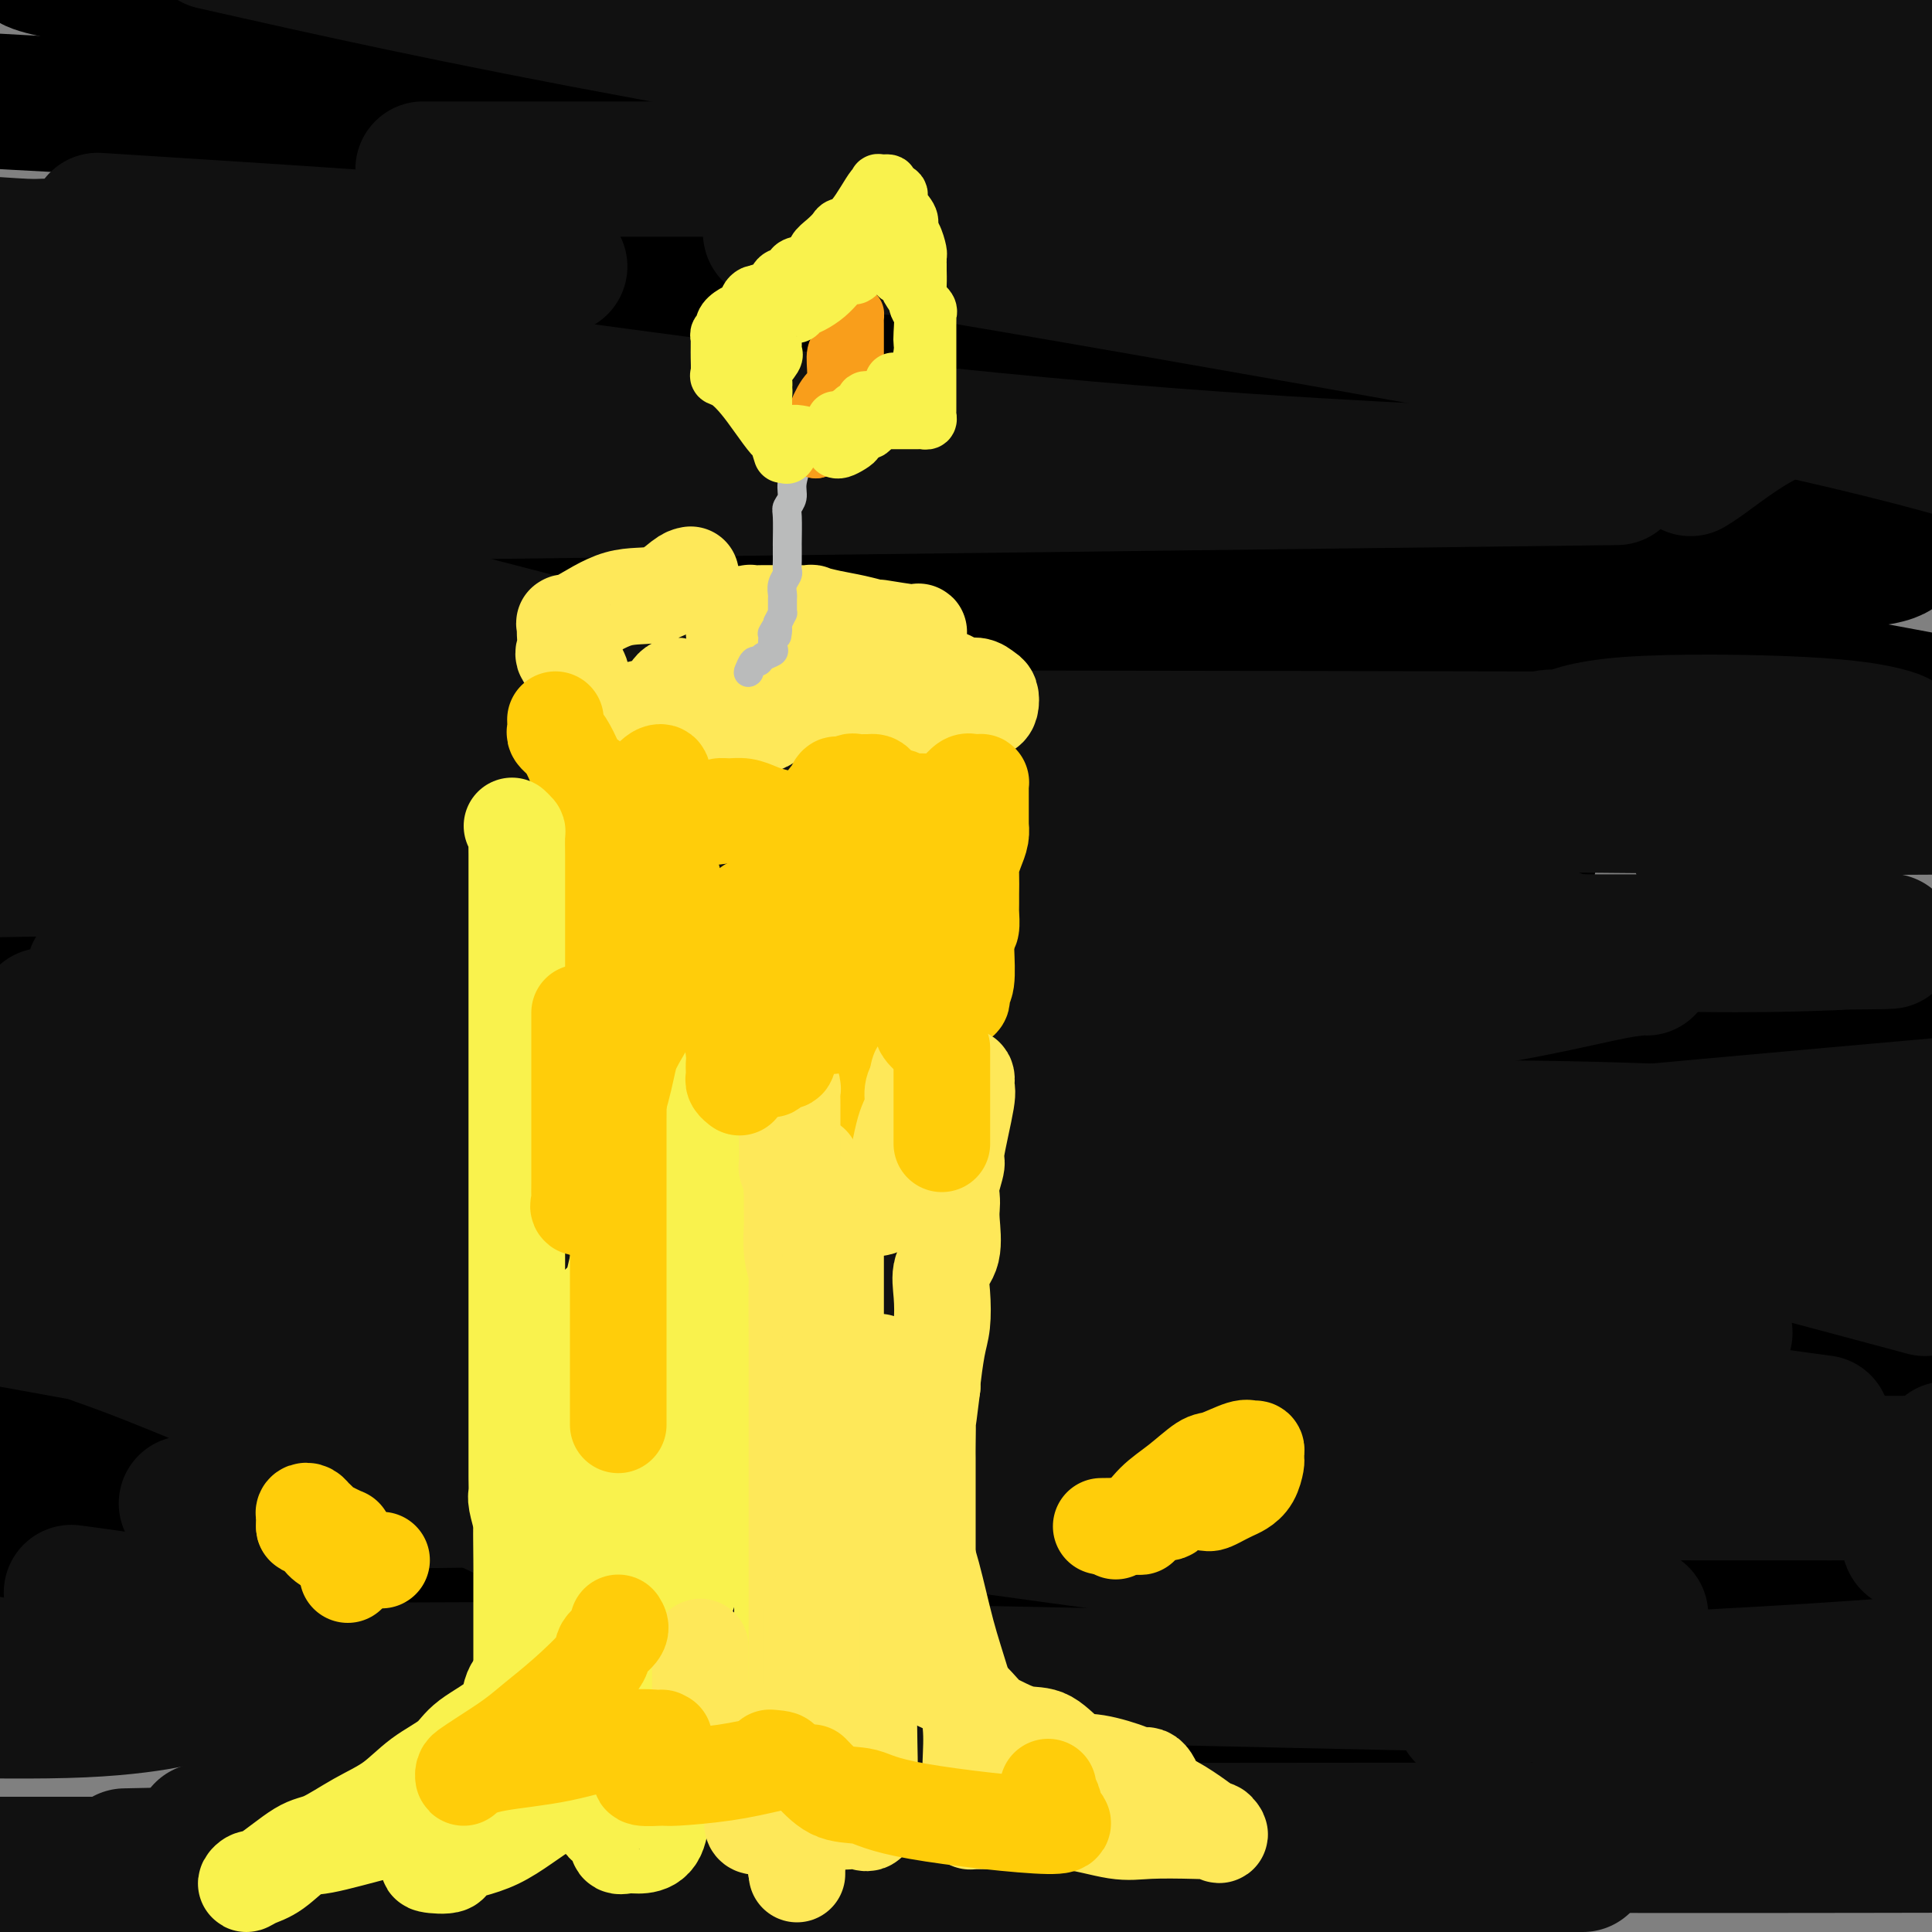 <svg viewBox='0 0 400 400' version='1.1' xmlns='http://www.w3.org/2000/svg' xmlns:xlink='http://www.w3.org/1999/xlink'><rect x="0" y="0" width="400" height="400" fill="#808080" stroke="none"/><g fill='none' stroke='rgb(0,0,0)' stroke-width='28' stroke-linecap='round' stroke-linejoin='round'><path d='M75,360c0.662,0.075 1.324,0.150 3,0c1.676,-0.150 4.366,-0.524 5,-1c0.634,-0.476 -0.789,-1.056 19,-3c19.789,-1.944 60.789,-5.254 104,-7c43.211,-1.746 88.632,-1.927 131,-2c42.368,-0.073 81.684,-0.036 121,0'/><path d='M307,355c12.087,-0.054 24.174,-0.108 0,0c-24.174,0.108 -84.610,0.379 -129,-1c-44.390,-1.379 -72.735,-4.409 -87,-6c-14.265,-1.591 -14.449,-1.744 -16,-2c-1.551,-0.256 -4.467,-0.615 4,-2c8.467,-1.385 28.318,-3.796 65,-6c36.682,-2.204 90.195,-4.201 146,-5c55.805,-0.799 113.903,-0.399 172,0'/><path d='M360,331c16.411,1.726 32.821,3.452 0,0c-32.821,-3.452 -114.875,-12.083 -188,-20c-73.125,-7.917 -137.321,-15.119 -172,-19c-34.679,-3.881 -39.839,-4.440 -45,-5'/><path d='M203,287c-9.356,0.089 -18.711,0.178 0,0c18.711,-0.178 65.489,-0.622 114,0c48.511,0.622 98.756,2.311 149,4'/><path d='M360,302c3.556,-0.956 7.111,-1.911 0,0c-7.111,1.911 -24.889,6.689 -107,0c-82.111,-6.689 -228.556,-24.844 -375,-43'/><path d='M259,202c-9.489,0.111 -18.978,0.222 0,0c18.978,-0.222 66.422,-0.778 105,0c38.578,0.778 68.289,2.889 98,5'/><path d='M135,205c9.133,0.800 18.267,1.600 0,0c-18.267,-1.600 -63.933,-5.600 -108,-11c-44.067,-5.400 -86.533,-12.200 -129,-19'/><path d='M156,159c-19.489,-0.022 -38.978,-0.044 0,0c38.978,0.044 136.422,0.156 193,2c56.578,1.844 72.289,5.422 88,9'/><path d='M293,177c20.351,1.089 40.702,2.179 0,0c-40.702,-2.179 -142.458,-7.625 -198,-12c-55.542,-4.375 -64.869,-7.679 -77,-10c-12.131,-2.321 -27.065,-3.661 -42,-5'/><path d='M37,143c-12.500,0.351 -25.000,0.702 0,0c25.000,-0.702 87.500,-2.458 150,-3c62.500,-0.542 125.000,0.131 165,2c40.000,1.869 57.500,4.935 75,8'/><path d='M320,156c17.289,0.489 34.578,0.978 0,0c-34.578,-0.978 -121.022,-3.422 -188,-9c-66.978,-5.578 -114.489,-14.289 -162,-23'/><path d='M-1,110c-16.268,0.536 -32.536,1.071 0,0c32.536,-1.071 113.875,-3.750 159,-5c45.125,-1.250 54.036,-1.071 95,0c40.964,1.071 113.982,3.036 187,5'/><path d='M393,114c0.824,-0.595 1.648,-1.190 0,0c-1.648,1.190 -5.767,4.166 -59,0c-53.233,-4.166 -155.580,-15.473 -205,-22c-49.420,-6.527 -45.915,-8.275 -45,-9c0.915,-0.725 -0.762,-0.428 0,-1c0.762,-0.572 3.961,-2.015 20,-4c16.039,-1.985 44.916,-4.512 78,-6c33.084,-1.488 70.374,-1.935 90,-2c19.626,-0.065 21.590,0.254 28,0c6.410,-0.254 17.268,-1.081 -3,0c-20.268,1.081 -71.662,4.071 -120,3c-48.338,-1.071 -93.622,-6.202 -119,-10c-25.378,-3.798 -30.852,-6.261 -35,-7c-4.148,-0.739 -6.971,0.247 3,-1c9.971,-1.247 32.734,-4.726 68,-7c35.266,-2.274 83.033,-3.343 134,-5c50.967,-1.657 105.133,-3.902 140,-5c34.867,-1.098 50.433,-1.049 66,-1'/><path d='M345,34c1.452,-0.101 2.905,-0.202 0,0c-2.905,0.202 -10.167,0.708 -70,-6c-59.833,-6.708 -172.238,-20.631 -225,-28c-52.762,-7.369 -45.881,-8.185 -39,-9'/><path d='M315,28c5.214,-0.399 10.429,-0.798 0,0c-10.429,0.798 -36.500,2.792 -90,2c-53.500,-0.792 -134.429,-4.369 -187,-7c-52.571,-2.631 -76.786,-4.315 -101,-6'/><path d='M196,22c-7.378,-0.222 -14.756,-0.444 0,0c14.756,0.444 51.644,1.556 98,7c46.356,5.444 102.178,15.222 158,25'/><path d='M238,73c5.878,-0.052 11.756,-0.103 0,0c-11.756,0.103 -41.145,0.361 -88,0c-46.855,-0.361 -111.177,-1.343 -133,-2c-21.823,-0.657 -1.147,-0.991 0,-1c1.147,-0.009 -17.237,0.308 7,0c24.237,-0.308 91.093,-1.241 148,3c56.907,4.241 103.865,13.657 138,21c34.135,7.343 55.447,12.613 65,15c9.553,2.387 7.347,1.891 -1,4c-8.347,2.109 -22.835,6.823 -61,10c-38.165,3.177 -100.006,4.817 -158,4c-57.994,-0.817 -112.141,-4.091 -140,-6c-27.859,-1.909 -29.429,-2.455 -31,-3'/><path d='M23,115c-2.994,0.030 -5.988,0.060 0,0c5.988,-0.060 20.958,-0.208 61,0c40.042,0.208 105.155,0.774 173,8c67.845,7.226 138.423,21.113 209,35'/><path d='M301,199c17.733,-0.378 35.467,-0.756 0,0c-35.467,0.756 -124.133,2.644 -190,1c-65.867,-1.644 -108.933,-6.822 -152,-12'/><path d='M116,188c-18.732,-2.292 -37.464,-4.583 0,0c37.464,4.583 131.125,16.042 182,23c50.875,6.958 58.964,9.417 76,15c17.036,5.583 43.018,14.292 69,23'/><path d='M361,263c14.996,0.099 29.993,0.197 0,0c-29.993,-0.197 -104.975,-0.691 -169,-5c-64.025,-4.309 -117.093,-12.433 -146,-17c-28.907,-4.567 -33.652,-5.577 -33,-6c0.652,-0.423 6.700,-0.258 34,0c27.300,0.258 75.850,0.608 134,5c58.150,4.392 125.900,12.826 175,22c49.100,9.174 79.550,19.087 110,29'/><path d='M209,306c7.067,0.533 14.133,1.067 0,0c-14.133,-1.067 -49.467,-3.733 -93,-9c-43.533,-5.267 -95.267,-13.133 -147,-21'/><path d='M115,270c-4.644,0.356 -9.289,0.711 0,0c9.289,-0.711 32.511,-2.489 86,5c53.489,7.489 137.244,24.244 221,41'/><path d='M374,332c4.500,-0.321 9.000,-0.643 0,0c-9.000,0.643 -31.500,2.250 -81,1c-49.500,-1.250 -126.000,-5.357 -188,-10c-62.000,-4.643 -109.500,-9.821 -157,-15'/><path d='M-1,307c-12.787,-1.819 -25.575,-3.638 0,0c25.575,3.638 89.511,12.733 140,23c50.489,10.267 87.529,21.706 105,26c17.471,4.294 15.372,1.443 1,1c-14.372,-0.443 -41.017,1.520 -64,1c-22.983,-0.520 -42.303,-3.525 -61,-7c-18.697,-3.475 -36.771,-7.422 -60,-12c-23.229,-4.578 -51.615,-9.789 -80,-15'/></g>
<g fill='none' stroke='rgb(17,17,17)' stroke-width='28' stroke-linecap='round' stroke-linejoin='round'><path d='M42,379c0.621,-0.000 1.243,-0.001 3,0c1.757,0.001 4.650,0.003 10,0c5.350,-0.003 13.156,-0.011 42,0c28.844,0.011 78.727,0.041 133,0c54.273,-0.041 112.935,-0.155 153,0c40.065,0.155 61.532,0.577 83,1'/><path d='M310,386c15.345,0.000 30.690,0.000 0,0c-30.690,0.000 -107.417,0.000 -168,0c-60.583,0.000 -105.024,0.000 -129,0c-23.976,0.000 -27.488,0.000 -31,0'/><path d='M38,384c-10.524,0.226 -21.048,0.452 0,0c21.048,-0.452 73.667,-1.583 126,-2c52.333,-0.417 104.381,-0.119 145,0c40.619,0.119 69.810,0.060 99,0'/><path d='M193,372c9.220,1.190 18.440,2.381 0,0c-18.440,-2.381 -64.542,-8.333 -99,-13c-34.458,-4.667 -57.274,-8.048 -87,-13c-29.726,-4.952 -66.363,-11.476 -103,-18'/><path d='M60,311c-18.565,0.226 -37.131,0.452 0,0c37.131,-0.452 129.958,-1.583 181,-2c51.042,-0.417 60.298,-0.119 87,0c26.702,0.119 70.851,0.060 115,0'/><path d='M282,307c8.869,0.738 17.738,1.476 0,0c-17.738,-1.476 -62.083,-5.167 -96,-8c-33.917,-2.833 -57.405,-4.810 -92,-10c-34.595,-5.190 -80.298,-13.595 -126,-22'/><path d='M19,257c-19.115,0.680 -38.229,1.359 0,0c38.229,-1.359 133.802,-4.757 180,-6c46.198,-1.243 43.023,-0.333 58,0c14.977,0.333 48.108,0.088 61,0c12.892,-0.088 5.547,-0.019 1,0c-4.547,0.019 -6.294,-0.012 -8,0c-1.706,0.012 -3.370,0.069 -28,0c-24.630,-0.069 -72.224,-0.262 -106,-3c-33.776,-2.738 -53.732,-8.021 -66,-10c-12.268,-1.979 -16.848,-0.655 1,-1c17.848,-0.345 58.124,-2.361 87,-3c28.876,-0.639 46.351,0.097 65,0c18.649,-0.097 38.471,-1.028 72,0c33.529,1.028 80.764,4.014 128,7'/><path d='M256,243c21.333,1.244 42.667,2.489 0,0c-42.667,-2.489 -149.333,-8.711 -224,-15c-74.667,-6.289 -117.333,-12.644 -160,-19'/><path d='M37,195c-5.348,-0.001 -10.697,-0.002 0,0c10.697,0.002 37.438,0.006 86,0c48.562,-0.006 118.945,-0.021 169,0c50.055,0.021 79.784,0.080 92,0c12.216,-0.080 6.920,-0.298 -1,0c-7.920,0.298 -18.463,1.111 -55,0c-36.537,-1.111 -99.068,-4.145 -160,-10c-60.932,-5.855 -120.266,-14.530 -153,-19c-32.734,-4.470 -38.867,-4.735 -45,-5'/><path d='M-1,156c-5.408,0.052 -10.816,0.105 0,0c10.816,-0.105 37.856,-0.367 51,-1c13.144,-0.633 12.390,-1.635 62,-2c49.610,-0.365 149.582,-0.091 198,0c48.418,0.091 45.280,-0.000 43,0c-2.280,0.000 -3.704,0.093 -3,0c0.704,-0.093 3.536,-0.371 -27,1c-30.536,1.371 -94.439,4.392 -162,1c-67.561,-3.392 -138.781,-13.196 -210,-23'/><path d='M-1,103c-13.258,0.166 -26.515,0.331 0,0c26.515,-0.331 92.803,-1.159 161,-2c68.197,-0.841 138.301,-1.695 163,-2c24.699,-0.305 3.991,-0.063 -3,0c-6.991,0.063 -0.266,-0.055 -18,-1c-17.734,-0.945 -59.928,-2.716 -117,-9c-57.072,-6.284 -129.020,-17.081 -181,-26c-51.980,-8.919 -83.990,-15.959 -116,-23'/><path d='M94,35c-5.560,0.000 -11.119,0.000 0,0c11.119,0.000 38.917,0.000 84,0c45.083,0.000 107.452,0.000 148,0c40.548,0.000 59.274,0.000 78,0'/><path d='M390,35c7.560,-0.006 15.119,-0.012 0,0c-15.119,0.012 -52.917,0.042 -102,-5c-49.083,-5.042 -109.452,-15.155 -152,-23c-42.548,-7.845 -67.274,-13.423 -92,-19'/><path d='M396,7c1.939,-0.084 3.877,-0.168 0,0c-3.877,0.168 -13.570,0.589 -59,1c-45.430,0.411 -126.596,0.811 -156,1c-29.404,0.189 -7.045,0.167 -1,0c6.045,-0.167 -4.225,-0.478 1,0c5.225,0.478 25.945,1.744 57,4c31.055,2.256 72.444,5.502 111,10c38.556,4.498 74.278,10.249 110,16'/><path d='M386,58c3.634,-0.163 7.268,-0.327 0,0c-7.268,0.327 -25.436,1.144 -63,0c-37.564,-1.144 -94.522,-4.248 -125,-6c-30.478,-1.752 -34.476,-2.152 -37,-3c-2.524,-0.848 -3.573,-2.145 12,0c15.573,2.145 47.770,7.731 89,15c41.230,7.269 91.494,16.220 127,25c35.506,8.780 56.253,17.390 77,26'/><path d='M388,158c10.018,-0.454 20.036,-0.908 0,0c-20.036,0.908 -70.126,3.179 -113,4c-42.874,0.821 -78.532,0.194 -95,0c-16.468,-0.194 -13.745,0.046 -15,0c-1.255,-0.046 -6.488,-0.378 3,0c9.488,0.378 33.698,1.467 58,5c24.302,3.533 48.695,9.511 68,16c19.305,6.489 33.522,13.489 41,16c7.478,2.511 8.217,0.534 0,2c-8.217,1.466 -25.390,6.374 -55,9c-29.610,2.626 -71.656,2.970 -96,3c-24.344,0.030 -30.986,-0.254 -52,-1c-21.014,-0.746 -56.398,-1.954 -70,-3c-13.602,-1.046 -5.420,-1.930 -2,-2c3.420,-0.070 2.079,0.673 2,0c-0.079,-0.673 1.103,-2.763 22,0c20.897,2.763 61.508,10.380 84,15c22.492,4.620 26.864,6.245 29,7c2.136,0.755 2.036,0.642 0,1c-2.036,0.358 -6.010,1.189 -11,2c-4.990,0.811 -10.997,1.603 -36,0c-25.003,-1.603 -69.001,-5.601 -99,-9c-29.999,-3.399 -46.000,-6.200 -62,-9'/><path d='M11,210c-1.529,0.196 -3.059,0.391 0,0c3.059,-0.391 10.706,-1.369 29,-2c18.294,-0.631 47.236,-0.914 75,-1c27.764,-0.086 54.351,0.026 67,0c12.649,-0.026 11.362,-0.189 12,0c0.638,0.189 3.202,0.731 -8,0c-11.202,-0.731 -36.170,-2.735 -66,-8c-29.830,-5.265 -64.523,-13.790 -89,-19c-24.477,-5.210 -38.739,-7.105 -53,-9'/><path d='M34,158c-6.563,0.463 -13.125,0.926 0,0c13.125,-0.926 45.938,-3.240 69,-4c23.062,-0.760 36.373,0.035 43,0c6.627,-0.035 6.571,-0.899 9,-1c2.429,-0.101 7.342,0.561 -1,0c-8.342,-0.561 -29.938,-2.343 -55,-7c-25.062,-4.657 -53.589,-12.188 -78,-19c-24.411,-6.812 -44.705,-12.906 -65,-19'/><path d='M25,66c-2.638,0.311 -5.275,0.622 0,0c5.275,-0.622 18.463,-2.178 23,-3c4.537,-0.822 0.422,-0.911 0,-1c-0.422,-0.089 2.848,-0.178 -1,0c-3.848,0.178 -14.814,0.622 -32,0c-17.186,-0.622 -40.593,-2.311 -64,-4'/><path d='M19,55c-6.968,0.001 -13.935,0.002 0,0c13.935,-0.002 48.773,-0.008 69,0c20.227,0.008 25.843,0.030 27,0c1.157,-0.030 -2.143,-0.111 -1,0c1.143,0.111 6.731,0.415 -9,0c-15.731,-0.415 -52.780,-1.547 -82,-3c-29.220,-1.453 -50.610,-3.226 -72,-5'/><path d='M26,46c-4.988,-0.317 -9.977,-0.635 0,0c9.977,0.635 34.919,2.221 46,3c11.081,0.779 8.301,0.750 8,1c-0.301,0.250 1.878,0.778 0,1c-1.878,0.222 -7.813,0.137 -22,0c-14.187,-0.137 -36.625,-0.325 -49,0c-12.375,0.325 -14.688,1.162 -17,2'/><path d='M0,55c0.006,0.006 0.013,0.012 0,0c-0.013,-0.012 -0.044,-0.042 13,2c13.044,2.042 39.164,6.156 51,8c11.836,1.844 9.387,1.417 9,2c-0.387,0.583 1.288,2.177 1,4c-0.288,1.823 -2.539,3.875 -12,6c-9.461,2.125 -26.132,4.321 -44,6c-17.868,1.679 -36.934,2.839 -56,4'/><path d='M-1,104c-15.079,-3.811 -30.159,-7.623 0,0c30.159,7.623 105.556,26.679 140,36c34.444,9.321 27.934,8.907 29,10c1.066,1.093 9.708,3.693 11,6c1.292,2.307 -4.767,4.319 -19,8c-14.233,3.681 -36.640,9.029 -66,12c-29.360,2.971 -65.674,3.563 -92,4c-26.326,0.437 -42.663,0.718 -59,1'/><path d='M22,202c-2.217,-0.695 -4.434,-1.390 0,0c4.434,1.390 15.520,4.864 26,9c10.480,4.136 20.356,8.933 24,11c3.644,2.067 1.058,1.403 -1,2c-2.058,0.597 -3.588,2.456 -29,5c-25.412,2.544 -74.706,5.772 -124,9'/><path d='M17,330c-1.921,-0.256 -3.843,-0.511 0,0c3.843,0.511 13.450,1.789 23,4c9.550,2.211 19.044,5.356 22,7c2.956,1.644 -0.627,1.789 -5,2c-4.373,0.211 -9.535,0.489 -20,1c-10.465,0.511 -26.232,1.256 -42,2'/><path d='M-1,346c-2.470,-0.024 -4.941,-0.048 0,0c4.941,0.048 17.293,0.167 47,0c29.707,-0.167 76.767,-0.622 127,0c50.233,0.622 103.638,2.321 153,3c49.362,0.679 94.681,0.340 140,0'/><path d='M315,331c21.395,2.884 42.791,5.768 0,0c-42.791,-5.768 -149.767,-20.186 -188,-26c-38.233,-5.814 -7.723,-3.022 2,-2c9.723,1.022 -1.342,0.274 11,0c12.342,-0.274 48.092,-0.074 87,0c38.908,0.074 80.974,0.021 121,0c40.026,-0.021 78.013,-0.011 116,0'/><path d='M373,294c3.802,0.513 7.603,1.026 0,0c-7.603,-1.026 -26.611,-3.591 -56,-9c-29.389,-5.409 -69.160,-13.662 -92,-19c-22.840,-5.338 -28.751,-7.761 -25,-10c3.751,-2.239 17.164,-4.295 21,-6c3.836,-1.705 -1.904,-3.059 32,-7c33.904,-3.941 107.452,-10.471 181,-17'/><path d='M306,193c3.510,0.693 7.019,1.386 0,0c-7.019,-1.386 -24.568,-4.851 -44,-9c-19.432,-4.149 -40.748,-8.982 -50,-11c-9.252,-2.018 -6.439,-1.221 3,-2c9.439,-0.779 25.503,-3.133 53,-4c27.497,-0.867 66.428,-0.248 92,0c25.572,0.248 37.786,0.124 50,0'/><path d='M340,156c1.717,0.333 3.433,0.667 0,0c-3.433,-0.667 -12.017,-2.334 -16,-3c-3.983,-0.666 -3.366,-0.329 -3,0c0.366,0.329 0.480,0.652 2,0c1.520,-0.652 4.446,-2.280 14,-3c9.554,-0.720 25.736,-0.533 36,0c10.264,0.533 14.610,1.413 17,2c2.390,0.587 2.826,0.882 3,1c0.174,0.118 0.087,0.059 0,0'/><path d='M253,202c-0.449,-0.525 -0.897,-1.049 -8,1c-7.103,2.049 -20.860,6.672 -28,9c-7.140,2.328 -7.663,2.360 -10,3c-2.337,0.640 -6.489,1.888 -12,4c-5.511,2.112 -12.380,5.088 -21,8c-8.620,2.912 -18.992,5.758 -23,7c-4.008,1.242 -1.652,0.878 -1,1c0.652,0.122 -0.400,0.731 -1,1c-0.600,0.269 -0.746,0.199 -3,1c-2.254,0.801 -6.614,2.472 -17,5c-10.386,2.528 -26.796,5.911 -46,9c-19.204,3.089 -41.201,5.882 -57,8c-15.799,2.118 -25.399,3.559 -35,5'/><path d='M13,267c-2.018,-0.052 -4.035,-0.105 0,0c4.035,0.105 14.123,0.367 34,2c19.877,1.633 49.542,4.636 102,6c52.458,1.364 127.708,1.088 166,1c38.292,-0.088 39.626,0.013 41,0c1.374,-0.013 2.787,-0.141 -4,0c-6.787,0.141 -21.774,0.552 -48,0c-26.226,-0.552 -63.689,-2.066 -102,-4c-38.311,-1.934 -77.469,-4.289 -108,-5c-30.531,-0.711 -52.434,0.220 -65,0c-12.566,-0.220 -15.794,-1.591 -16,0c-0.206,1.591 2.611,6.145 4,8c1.389,1.855 1.352,1.013 14,6c12.648,4.987 37.982,15.804 56,24c18.018,8.196 28.719,13.770 33,16c4.281,2.230 2.140,1.115 0,0'/><path d='M53,368c-1.232,-0.179 -2.464,-0.357 0,0c2.464,0.357 8.625,1.250 18,0c9.375,-1.250 21.964,-4.643 27,-6c5.036,-1.357 2.518,-0.679 0,0'/><path d='M303,355c0.295,0.373 0.590,0.746 2,0c1.410,-0.746 3.935,-2.612 10,-4c6.065,-1.388 15.671,-2.297 26,-3c10.329,-0.703 21.380,-1.201 34,-2c12.620,-0.799 26.810,-1.900 41,-3'/><path d='M358,352c1.381,-0.196 2.762,-0.392 0,0c-2.762,0.392 -9.668,1.373 -16,2c-6.332,0.627 -12.090,0.900 -14,1c-1.910,0.100 0.030,0.027 1,0c0.970,-0.027 0.971,-0.007 3,0c2.029,0.007 6.085,0.002 13,0c6.915,-0.002 16.690,-0.001 28,0c11.310,0.001 24.155,0.000 37,0'/><path d='M396,319c0.088,-0.193 0.175,-0.386 0,0c-0.175,0.386 -0.614,1.351 -1,-1c-0.386,-2.351 -0.719,-8.018 0,-11c0.719,-2.982 2.491,-3.281 4,-4c1.509,-0.719 2.754,-1.860 4,-3'/><path d='M392,265c5.668,1.525 11.336,3.050 0,0c-11.336,-3.050 -39.677,-10.674 -59,-15c-19.323,-4.326 -29.628,-5.355 -32,-6c-2.372,-0.645 3.189,-0.905 0,-1c-3.189,-0.095 -15.128,-0.026 1,0c16.128,0.026 60.322,0.007 88,0c27.678,-0.007 38.839,-0.004 50,0'/><path d='M377,194c2.113,1.006 4.226,2.012 0,0c-4.226,-2.012 -14.792,-7.042 -20,-11c-5.208,-3.958 -5.060,-6.845 -5,-8c0.060,-1.155 0.030,-0.577 0,0'/><path d='M350,97c0.646,-0.384 1.293,-0.768 3,-2c1.707,-1.232 4.475,-3.311 7,-5c2.525,-1.689 4.807,-2.989 7,-4c2.193,-1.011 4.297,-1.735 7,-3c2.703,-1.265 6.003,-3.073 9,-4c2.997,-0.927 5.689,-0.973 7,-1c1.311,-0.027 1.241,-0.035 1,0c-0.241,0.035 -0.652,0.112 0,0c0.652,-0.112 2.368,-0.415 3,0c0.632,0.415 0.181,1.547 0,2c-0.181,0.453 -0.090,0.226 0,0'/><path d='M37,351c0.422,0.200 0.844,0.400 -2,1c-2.844,0.600 -8.956,1.600 -18,2c-9.044,0.400 -21.022,0.200 -33,0'/></g>
<g fill='none' stroke='rgb(254,232,89)' stroke-width='20' stroke-linecap='round' stroke-linejoin='round'><path d='M143,119c-0.463,0.083 -0.927,0.166 -2,1c-1.073,0.834 -2.757,2.420 -5,3c-2.243,0.580 -5.046,0.154 -8,1c-2.954,0.846 -6.059,2.962 -8,4c-1.941,1.038 -2.716,0.997 -3,1c-0.284,0.003 -0.075,0.049 0,0c0.075,-0.049 0.017,-0.193 0,0c-0.017,0.193 0.006,0.724 0,1c-0.006,0.276 -0.041,0.298 0,1c0.041,0.702 0.159,2.086 0,3c-0.159,0.914 -0.593,1.359 0,2c0.593,0.641 2.214,1.478 3,3c0.786,1.522 0.737,3.729 1,5c0.263,1.271 0.839,1.606 1,2c0.161,0.394 -0.094,0.847 1,1c1.094,0.153 3.538,0.007 5,0c1.462,-0.007 1.942,0.123 3,0c1.058,-0.123 2.695,-0.501 4,-1c1.305,-0.499 2.277,-1.118 3,-2c0.723,-0.882 1.196,-2.026 2,-2c0.804,0.026 1.937,1.224 3,2c1.063,0.776 2.055,1.132 3,2c0.945,0.868 1.841,2.248 3,3c1.159,0.752 2.579,0.876 4,1'/><path d='M153,150c2.327,1.199 1.645,0.198 2,0c0.355,-0.198 1.747,0.407 3,0c1.253,-0.407 2.368,-1.824 3,-3c0.632,-1.176 0.782,-2.109 1,-3c0.218,-0.891 0.502,-1.738 1,-2c0.498,-0.262 1.208,0.062 1,0c-0.208,-0.062 -1.333,-0.511 0,0c1.333,0.511 5.125,1.980 7,3c1.875,1.020 1.832,1.591 3,2c1.168,0.409 3.545,0.656 5,1c1.455,0.344 1.987,0.786 3,1c1.013,0.214 2.508,0.201 4,0c1.492,-0.201 2.980,-0.590 4,-1c1.020,-0.410 1.572,-0.841 2,-1c0.428,-0.159 0.731,-0.044 2,0c1.269,0.044 3.503,0.019 5,0c1.497,-0.019 2.255,-0.032 3,0c0.745,0.032 1.477,0.110 2,0c0.523,-0.110 0.838,-0.406 1,-1c0.162,-0.594 0.170,-1.486 0,-2c-0.170,-0.514 -0.520,-0.652 -1,-1c-0.480,-0.348 -1.090,-0.908 -2,-1c-0.910,-0.092 -2.120,0.283 -3,0c-0.880,-0.283 -1.429,-1.225 -4,-2c-2.571,-0.775 -7.163,-1.383 -9,-2c-1.837,-0.617 -0.918,-1.243 -2,-2c-1.082,-0.757 -4.166,-1.645 -7,-2c-2.834,-0.355 -5.417,-0.178 -8,0'/><path d='M169,134c-2.430,-0.265 -1.004,0.073 -1,0c0.004,-0.073 -1.412,-0.556 -2,0c-0.588,0.556 -0.348,2.150 0,3c0.348,0.850 0.804,0.957 2,1c1.196,0.043 3.133,0.023 5,0c1.867,-0.023 3.663,-0.049 6,0c2.337,0.049 5.214,0.173 7,0c1.786,-0.173 2.482,-0.644 3,-1c0.518,-0.356 0.859,-0.597 1,-1c0.141,-0.403 0.083,-0.969 0,-2c-0.083,-1.031 -0.191,-2.528 0,-3c0.191,-0.472 0.681,0.081 -1,0c-1.681,-0.081 -5.534,-0.796 -7,-1c-1.466,-0.204 -0.544,0.103 -1,0c-0.456,-0.103 -2.291,-0.616 -4,-1c-1.709,-0.384 -3.291,-0.639 -5,-1c-1.709,-0.361 -3.546,-0.829 -4,-1c-0.454,-0.171 0.474,-0.046 0,0c-0.474,0.046 -2.352,0.011 -4,0c-1.648,-0.011 -3.068,-0.000 -4,0c-0.932,0.000 -1.378,-0.011 -2,0c-0.622,0.011 -1.421,0.044 -2,0c-0.579,-0.044 -0.940,-0.167 -1,0c-0.060,0.167 0.180,0.622 0,1c-0.180,0.378 -0.779,0.679 -1,1c-0.221,0.321 -0.063,0.663 0,1c0.063,0.337 0.032,0.668 0,1'/><path d='M154,131c-0.476,0.619 -0.667,0.167 -1,0c-0.333,-0.167 -0.810,-0.048 -1,0c-0.190,0.048 -0.095,0.024 0,0'/></g>
<g fill='none' stroke='rgb(255,205,10)' stroke-width='20' stroke-linecap='round' stroke-linejoin='round'><path d='M115,149c0.031,0.762 0.063,1.525 0,2c-0.063,0.475 -0.220,0.663 0,1c0.220,0.337 0.816,0.825 1,1c0.184,0.175 -0.046,0.038 0,0c0.046,-0.038 0.366,0.022 1,1c0.634,0.978 1.582,2.875 2,4c0.418,1.125 0.306,1.479 1,2c0.694,0.521 2.193,1.211 3,2c0.807,0.789 0.922,1.678 1,2c0.078,0.322 0.117,0.076 1,0c0.883,-0.076 2.608,0.017 3,0c0.392,-0.017 -0.550,-0.143 0,0c0.550,0.143 2.592,0.555 4,0c1.408,-0.555 2.183,-2.075 3,-3c0.817,-0.925 1.676,-1.253 2,-1c0.324,0.253 0.115,1.087 0,2c-0.115,0.913 -0.135,1.905 0,3c0.135,1.095 0.424,2.293 1,3c0.576,0.707 1.439,0.921 2,1c0.561,0.079 0.819,0.021 2,0c1.181,-0.021 3.286,-0.006 4,0c0.714,0.006 0.038,0.002 0,0c-0.038,-0.002 0.560,-0.000 1,0c0.440,0.000 0.720,0.000 1,0'/><path d='M148,169c1.796,-0.010 1.285,-0.536 1,-1c-0.285,-0.464 -0.346,-0.868 0,-1c0.346,-0.132 1.099,0.007 2,0c0.901,-0.007 1.950,-0.159 3,0c1.050,0.159 2.101,0.631 3,1c0.899,0.369 1.644,0.637 3,1c1.356,0.363 3.321,0.820 4,1c0.679,0.180 0.070,0.081 0,0c-0.070,-0.081 0.398,-0.145 1,0c0.602,0.145 1.336,0.498 3,-1c1.664,-1.498 4.256,-4.846 5,-6c0.744,-1.154 -0.362,-0.113 0,0c0.362,0.113 2.191,-0.702 3,-1c0.809,-0.298 0.597,-0.078 1,0c0.403,0.078 1.420,0.015 2,0c0.580,-0.015 0.722,0.019 1,0c0.278,-0.019 0.693,-0.092 1,0c0.307,0.092 0.505,0.350 1,1c0.495,0.650 1.286,1.691 2,2c0.714,0.309 1.351,-0.114 2,0c0.649,0.114 1.311,0.764 2,1c0.689,0.236 1.406,0.058 2,0c0.594,-0.058 1.066,0.005 2,0c0.934,-0.005 2.331,-0.078 3,0c0.669,0.078 0.610,0.308 1,0c0.390,-0.308 1.228,-1.155 2,-2c0.772,-0.845 1.477,-1.689 2,-2c0.523,-0.311 0.864,-0.089 1,0c0.136,0.089 0.068,0.044 0,0'/><path d='M202,162c0.423,0.014 0.845,0.028 1,0c0.155,-0.028 0.042,-0.098 0,0c-0.042,0.098 -0.011,0.365 0,1c0.011,0.635 0.004,1.640 0,3c-0.004,1.360 -0.004,3.077 0,4c0.004,0.923 0.011,1.053 0,1c-0.011,-0.053 -0.042,-0.287 0,0c0.042,0.287 0.155,1.096 0,2c-0.155,0.904 -0.577,1.902 -1,3c-0.423,1.098 -0.845,2.297 -1,3c-0.155,0.703 -0.041,0.910 0,2c0.041,1.090 0.011,3.063 0,4c-0.011,0.937 -0.002,0.836 0,1c0.002,0.164 -0.002,0.591 0,1c0.002,0.409 0.011,0.800 0,1c-0.011,0.200 -0.041,0.208 0,1c0.041,0.792 0.155,2.369 0,3c-0.155,0.631 -0.577,0.315 -1,0'/><path d='M200,192c-0.311,4.334 -0.087,0.169 0,-1c0.087,-1.169 0.037,0.656 0,2c-0.037,1.344 -0.061,2.206 0,4c0.061,1.794 0.209,4.521 0,6c-0.209,1.479 -0.773,1.711 -1,2c-0.227,0.289 -0.116,0.635 0,1c0.116,0.365 0.238,0.747 0,1c-0.238,0.253 -0.837,0.375 -1,0c-0.163,-0.375 0.111,-1.247 0,-2c-0.111,-0.753 -0.607,-1.386 -1,-2c-0.393,-0.614 -0.684,-1.209 -1,-3c-0.316,-1.791 -0.658,-4.779 -1,-7c-0.342,-2.221 -0.683,-3.677 -1,-5c-0.317,-1.323 -0.608,-2.514 -1,-3c-0.392,-0.486 -0.885,-0.268 -1,-1c-0.115,-0.732 0.149,-2.414 0,-3c-0.149,-0.586 -0.710,-0.074 -1,0c-0.290,0.074 -0.309,-0.288 -1,0c-0.691,0.288 -2.055,1.225 -3,2c-0.945,0.775 -1.473,1.387 -2,2'/><path d='M185,185c-1.823,1.240 -2.881,2.341 -4,4c-1.119,1.659 -2.300,3.876 -3,6c-0.700,2.124 -0.920,4.155 -1,6c-0.080,1.845 -0.022,3.505 0,5c0.022,1.495 0.006,2.825 0,5c-0.006,2.175 -0.002,5.195 0,7c0.002,1.805 0.001,2.396 0,3c-0.001,0.604 -0.002,1.222 0,2c0.002,0.778 0.008,1.715 0,3c-0.008,1.285 -0.030,2.918 0,4c0.030,1.082 0.111,1.611 0,2c-0.111,0.389 -0.415,0.636 -1,0c-0.585,-0.636 -1.452,-2.156 -2,-4c-0.548,-1.844 -0.776,-4.013 -1,-6c-0.224,-1.987 -0.444,-3.793 -1,-6c-0.556,-2.207 -1.447,-4.814 -2,-7c-0.553,-2.186 -0.769,-3.951 -1,-5c-0.231,-1.049 -0.477,-1.381 -1,-3c-0.523,-1.619 -1.325,-4.525 -2,-7c-0.675,-2.475 -1.225,-4.520 -2,-6c-0.775,-1.480 -1.777,-2.394 -2,-3c-0.223,-0.606 0.332,-0.905 0,-1c-0.332,-0.095 -1.551,0.013 -2,0c-0.449,-0.013 -0.128,-0.147 0,0c0.128,0.147 0.064,0.573 0,1'/><path d='M160,185c-1.048,-0.276 -1.668,0.533 -2,1c-0.332,0.467 -0.377,0.592 -1,1c-0.623,0.408 -1.824,1.098 -2,1c-0.176,-0.098 0.672,-0.984 0,0c-0.672,0.984 -2.865,3.837 -4,5c-1.135,1.163 -1.212,0.636 -2,1c-0.788,0.364 -2.288,1.621 -3,2c-0.712,0.379 -0.636,-0.119 -1,1c-0.364,1.119 -1.169,3.854 -2,5c-0.831,1.146 -1.687,0.704 -2,1c-0.313,0.296 -0.084,1.332 0,1c0.084,-0.332 0.022,-2.032 0,3c-0.022,5.032 -0.006,16.795 0,21c0.006,4.205 0.002,0.853 0,0c-0.002,-0.853 -0.000,0.795 0,1c0.000,0.205 0.000,-1.031 0,-2c-0.000,-0.969 0.000,-1.669 0,-3c-0.000,-1.331 -0.000,-3.293 0,-5c0.000,-1.707 0.001,-3.159 0,-5c-0.001,-1.841 -0.003,-4.070 0,-6c0.003,-1.930 0.012,-3.561 0,-6c-0.012,-2.439 -0.045,-5.687 0,-8c0.045,-2.313 0.167,-3.692 0,-5c-0.167,-1.308 -0.622,-2.544 -1,-4c-0.378,-1.456 -0.679,-3.130 -1,-4c-0.321,-0.870 -0.660,-0.935 -1,-1'/><path d='M138,180c-0.628,-7.664 -0.698,-2.824 -1,-1c-0.302,1.824 -0.836,0.630 -1,1c-0.164,0.370 0.043,2.303 0,3c-0.043,0.697 -0.336,0.158 -1,2c-0.664,1.842 -1.699,6.064 -2,8c-0.301,1.936 0.132,1.587 0,2c-0.132,0.413 -0.827,1.588 -1,2c-0.173,0.412 0.177,0.061 0,0c-0.177,-0.061 -0.883,0.169 -1,0c-0.117,-0.169 0.353,-0.738 0,-2c-0.353,-1.262 -1.529,-3.218 -2,-4c-0.471,-0.782 -0.235,-0.391 0,0'/><path d='M124,175c0.091,0.355 0.182,0.710 0,1c-0.182,0.290 -0.639,0.514 -1,3c-0.361,2.486 -0.628,7.235 -1,10c-0.372,2.765 -0.849,3.547 -1,5c-0.151,1.453 0.023,3.578 0,6c-0.023,2.422 -0.245,5.140 -1,8c-0.755,2.860 -2.045,5.860 -3,9c-0.955,3.140 -1.575,6.420 -2,10c-0.425,3.580 -0.653,7.460 -1,10c-0.347,2.540 -0.811,3.738 -1,5c-0.189,1.262 -0.103,2.587 0,3c0.103,0.413 0.224,-0.085 0,0c-0.224,0.085 -0.792,0.753 -1,1c-0.208,0.247 -0.056,0.074 0,-1c0.056,-1.074 0.015,-3.048 0,-4c-0.015,-0.952 -0.003,-0.883 0,-3c0.003,-2.117 -0.003,-6.421 0,-8c0.003,-1.579 0.015,-0.435 0,-2c-0.015,-1.565 -0.057,-5.841 0,-9c0.057,-3.159 0.211,-5.200 0,-7c-0.211,-1.800 -0.789,-3.357 -1,-5c-0.211,-1.643 -0.057,-3.372 0,-5c0.057,-1.628 0.015,-3.154 0,-5c-0.015,-1.846 -0.004,-4.010 0,-6c0.004,-1.990 0.001,-3.805 0,-5c-0.001,-1.195 -0.000,-1.770 0,-2c0.000,-0.230 0.000,-0.115 0,0'/><path d='M111,184c-0.310,-9.548 -0.083,-2.917 0,-1c0.083,1.917 0.024,-0.881 0,-2c-0.024,-1.119 -0.012,-0.560 0,0'/><path d='M111,176c0.000,0.000 0.100,0.100 0.1,0.1'/><path d='M173,175c0.483,0.016 0.967,0.032 1,0c0.033,-0.032 -0.383,-0.112 0,0c0.383,0.112 1.565,0.415 2,0c0.435,-0.415 0.124,-1.547 0,-2c-0.124,-0.453 -0.062,-0.226 0,0'/></g>
<g fill='none' stroke='rgb(249,242,77)' stroke-width='20' stroke-linecap='round' stroke-linejoin='round'><path d='M106,171c0.423,0.406 0.845,0.812 1,1c0.155,0.188 0.041,0.159 0,1c-0.041,0.841 -0.011,2.552 0,4c0.011,1.448 0.003,2.632 0,4c-0.003,1.368 -0.001,2.921 0,4c0.001,1.079 0.000,1.684 0,3c-0.000,1.316 -0.000,3.344 0,5c0.000,1.656 0.000,2.941 0,4c-0.000,1.059 -0.000,1.890 0,3c0.000,1.110 0.000,2.497 0,4c-0.000,1.503 -0.000,3.122 0,4c0.000,0.878 0.000,1.015 0,3c-0.000,1.985 -0.000,5.819 0,7c0.000,1.181 0.000,-0.291 0,1c-0.000,1.291 -0.000,5.345 0,8c0.000,2.655 0.000,3.910 0,6c-0.000,2.090 -0.000,5.013 0,8c0.000,2.987 0.000,6.038 0,9c-0.000,2.962 -0.000,5.837 0,8c0.000,2.163 0.000,3.615 0,5c-0.000,1.385 -0.000,2.701 0,4c0.000,1.299 0.000,2.579 0,4c-0.000,1.421 -0.000,2.981 0,5c0.000,2.019 0.000,4.495 0,7c-0.000,2.505 -0.001,5.039 0,8c0.001,2.961 0.004,6.348 0,9c-0.004,2.652 -0.015,4.567 0,6c0.015,1.433 0.056,2.384 0,3c-0.056,0.616 -0.207,0.897 0,2c0.207,1.103 0.774,3.030 1,4c0.226,0.970 0.113,0.985 0,1'/><path d='M108,316c0.309,22.904 0.083,7.663 0,3c-0.083,-4.663 -0.022,1.253 0,4c0.022,2.747 0.006,2.324 0,3c-0.006,0.676 -0.002,2.450 0,4c0.002,1.550 0.000,2.878 0,5c-0.000,2.122 -0.000,5.040 0,7c0.000,1.960 0.000,2.963 0,4c-0.000,1.037 -0.000,2.108 0,3c0.000,0.892 0.000,1.604 0,2c-0.000,0.396 -0.000,0.477 0,1c0.000,0.523 0.000,1.487 0,2c-0.000,0.513 -0.000,0.575 0,1c0.000,0.425 0.000,1.213 0,2c-0.000,0.787 -0.000,1.573 0,2c0.000,0.427 0.000,0.494 0,1c-0.000,0.506 -0.000,1.449 0,2c0.000,0.551 0.000,0.710 0,1c-0.000,0.290 -0.000,0.711 0,1c0.000,0.289 0.000,0.444 0,1c-0.000,0.556 -0.000,1.511 0,2c0.000,0.489 0.000,0.512 0,1c-0.000,0.488 -0.000,1.440 0,2c0.000,0.560 0.000,0.728 0,1c-0.000,0.272 0.000,0.649 0,1c0.000,0.351 0.000,0.675 0,1'/><path d='M108,373c0.000,8.774 0.000,2.207 0,0c-0.000,-2.207 0.000,-0.056 0,1c0.000,1.056 0.000,1.016 0,1c0.000,-0.016 0.000,-0.008 0,0'/><path d='M112,340c-0.285,0.482 -0.569,0.964 -1,2c-0.431,1.036 -1.008,2.626 -2,4c-0.992,1.374 -2.399,2.533 -3,4c-0.601,1.467 -0.395,3.242 -2,5c-1.605,1.758 -5.021,3.498 -7,5c-1.979,1.502 -2.521,2.767 -4,4c-1.479,1.233 -3.893,2.434 -6,4c-2.107,1.566 -3.905,3.495 -6,5c-2.095,1.505 -4.487,2.584 -7,4c-2.513,1.416 -5.148,3.169 -7,4c-1.852,0.831 -2.922,0.742 -5,2c-2.078,1.258 -5.163,3.864 -7,5c-1.837,1.136 -2.427,0.801 -3,1c-0.573,0.199 -1.129,0.931 -1,1c0.129,0.069 0.943,-0.527 2,-1c1.057,-0.473 2.359,-0.824 4,-2c1.641,-1.176 3.622,-3.176 5,-4c1.378,-0.824 2.152,-0.471 5,-1c2.848,-0.529 7.769,-1.940 12,-3c4.231,-1.060 7.773,-1.769 9,-2c1.227,-0.231 0.138,0.015 0,0c-0.138,-0.015 0.675,-0.290 1,0c0.325,0.290 0.163,1.145 0,2'/><path d='M89,379c4.159,-0.107 1.055,1.625 0,3c-1.055,1.375 -0.061,2.391 0,3c0.061,0.609 -0.810,0.810 0,1c0.810,0.190 3.300,0.371 4,0c0.700,-0.371 -0.390,-1.292 1,-2c1.390,-0.708 5.259,-1.203 9,-3c3.741,-1.797 7.352,-4.895 11,-7c3.648,-2.105 7.332,-3.217 9,-4c1.668,-0.783 1.321,-1.235 1,0c-0.321,1.235 -0.617,4.159 0,6c0.617,1.841 2.146,2.599 3,3c0.854,0.401 1.034,0.444 1,1c-0.034,0.556 -0.282,1.623 0,2c0.282,0.377 1.095,0.063 2,0c0.905,-0.063 1.902,0.125 3,0c1.098,-0.125 2.297,-0.564 3,-2c0.703,-1.436 0.908,-3.868 1,-5c0.092,-1.132 0.069,-0.965 0,-1c-0.069,-0.035 -0.184,-0.274 0,-1c0.184,-0.726 0.666,-1.939 0,-3c-0.666,-1.061 -2.480,-1.971 -5,-4c-2.520,-2.029 -5.744,-5.176 -8,-8c-2.256,-2.824 -3.543,-5.324 -4,-7c-0.457,-1.676 -0.085,-2.528 -1,-4c-0.915,-1.472 -3.119,-3.563 -4,-5c-0.881,-1.437 -0.441,-2.218 0,-3'/><path d='M115,339c-1.392,-3.466 -0.373,-2.631 0,-3c0.373,-0.369 0.100,-1.944 0,-3c-0.100,-1.056 -0.026,-1.595 0,-2c0.026,-0.405 0.003,-0.676 0,-1c-0.003,-0.324 0.014,-0.702 0,-1c-0.014,-0.298 -0.059,-0.517 0,-1c0.059,-0.483 0.222,-1.230 1,-2c0.778,-0.770 2.170,-1.563 3,-2c0.830,-0.437 1.098,-0.518 2,-3c0.902,-2.482 2.438,-7.366 3,-10c0.562,-2.634 0.151,-3.018 0,-4c-0.151,-0.982 -0.040,-2.563 0,-4c0.040,-1.437 0.011,-2.732 0,-4c-0.011,-1.268 -0.003,-2.509 0,-4c0.003,-1.491 0.001,-3.232 0,-5c-0.001,-1.768 -0.001,-3.564 0,-5c0.001,-1.436 0.002,-2.514 0,-4c-0.002,-1.486 -0.009,-3.382 0,-5c0.009,-1.618 0.033,-2.960 0,-4c-0.033,-1.040 -0.124,-1.780 0,-2c0.124,-0.220 0.464,0.080 1,0c0.536,-0.080 1.268,-0.540 2,-1'/><path d='M127,269c0.399,-0.890 -0.103,-1.614 0,-3c0.103,-1.386 0.812,-3.432 1,-5c0.188,-1.568 -0.146,-2.657 0,-4c0.146,-1.343 0.771,-2.938 1,-4c0.229,-1.062 0.061,-1.589 0,-3c-0.061,-1.411 -0.016,-3.707 0,-6c0.016,-2.293 0.002,-4.584 0,-6c-0.002,-1.416 0.006,-1.957 0,-3c-0.006,-1.043 -0.027,-2.586 0,-3c0.027,-0.414 0.103,0.302 0,1c-0.103,0.698 -0.385,1.378 0,2c0.385,0.622 1.435,1.186 2,2c0.565,0.814 0.643,1.878 1,3c0.357,1.122 0.991,2.302 1,3c0.009,0.698 -0.607,0.915 0,1c0.607,0.085 2.436,0.039 3,0c0.564,-0.039 -0.137,-0.072 1,0c1.137,0.072 4.114,0.250 6,0c1.886,-0.250 2.682,-0.929 4,-2c1.318,-1.071 3.159,-2.536 5,-4'/><path d='M152,238c2.641,-1.218 1.243,-1.265 1,-2c-0.243,-0.735 0.667,-2.160 1,-3c0.333,-0.840 0.088,-1.094 0,-1c-0.088,0.094 -0.017,0.536 0,0c0.017,-0.536 -0.018,-2.050 0,-2c0.018,0.050 0.089,1.663 0,2c-0.089,0.337 -0.338,-0.601 -1,1c-0.662,1.601 -1.735,5.740 -2,8c-0.265,2.260 0.280,2.639 0,4c-0.280,1.361 -1.384,3.704 -2,5c-0.616,1.296 -0.743,1.547 -1,3c-0.257,1.453 -0.642,4.109 -1,6c-0.358,1.891 -0.687,3.018 -1,5c-0.313,1.982 -0.609,4.820 -1,7c-0.391,2.180 -0.875,3.702 -1,5c-0.125,1.298 0.110,2.373 0,5c-0.110,2.627 -0.566,6.807 -1,9c-0.434,2.193 -0.848,2.398 -1,4c-0.152,1.602 -0.044,4.601 0,7c0.044,2.399 0.022,4.200 0,6'/><path d='M142,307c-0.338,6.388 -0.182,6.857 0,9c0.182,2.143 0.388,5.959 0,9c-0.388,3.041 -1.372,5.308 -2,8c-0.628,2.692 -0.899,5.808 -1,9c-0.101,3.192 -0.031,6.459 0,9c0.031,2.541 0.023,4.355 0,6c-0.023,1.645 -0.063,3.121 0,5c0.063,1.879 0.227,4.162 0,6c-0.227,1.838 -0.845,3.233 -1,4c-0.155,0.767 0.153,0.908 0,1c-0.153,0.092 -0.766,0.136 -1,0c-0.234,-0.136 -0.090,-0.453 0,-3c0.090,-2.547 0.125,-7.326 0,-10c-0.125,-2.674 -0.409,-3.244 0,-6c0.409,-2.756 1.511,-7.698 2,-11c0.489,-3.302 0.366,-4.965 1,-7c0.634,-2.035 2.026,-4.441 3,-8c0.974,-3.559 1.529,-8.272 2,-12c0.471,-3.728 0.856,-6.471 1,-9c0.144,-2.529 0.046,-4.843 0,-7c-0.046,-2.157 -0.040,-4.156 0,-6c0.040,-1.844 0.115,-3.534 0,-5c-0.115,-1.466 -0.420,-2.707 0,-5c0.420,-2.293 1.566,-5.639 2,-8c0.434,-2.361 0.158,-3.736 0,-6c-0.158,-2.264 -0.196,-5.417 0,-7c0.196,-1.583 0.628,-1.595 1,-3c0.372,-1.405 0.686,-4.202 1,-7'/><path d='M150,253c0.774,-12.292 0.207,-11.521 0,-12c-0.207,-0.479 -0.056,-2.210 0,-4c0.056,-1.790 0.015,-3.641 0,-5c-0.015,-1.359 -0.004,-2.225 0,-3c0.004,-0.775 0.001,-1.458 0,-3c-0.001,-1.542 -0.000,-3.942 0,-5c0.000,-1.058 0.000,-0.772 0,-1c-0.000,-0.228 -0.000,-0.969 0,-2c0.000,-1.031 0.000,-2.353 0,-3c-0.000,-0.647 -0.000,-0.618 0,-1c0.000,-0.382 0.000,-1.175 0,-2c-0.000,-0.825 -0.000,-1.684 0,-2c0.000,-0.316 0.000,-0.090 0,0c-0.000,0.090 -0.000,0.045 0,0'/><path d='M133,215c0.000,0.369 0.000,0.738 0,1c0.000,0.262 0.000,0.417 0,1c0.000,0.583 0.000,1.595 0,2c0.000,0.405 0.000,0.205 0,1c0.000,0.795 0.000,2.585 0,4c0.000,1.415 0.000,2.455 0,4c0.000,1.545 0.000,3.596 0,5c0.000,1.404 0.000,2.162 0,4c0.000,1.838 0.000,4.757 0,7c-0.000,2.243 0.000,3.811 0,6c0.000,2.189 0.000,5.001 0,7c0.000,1.999 0.000,3.186 0,5c0.000,1.814 0.000,4.257 0,6c0.000,1.743 0.000,2.787 0,4c0.000,1.213 0.000,2.596 0,4c0.000,1.404 0.000,2.829 0,5c0.000,2.171 0.000,5.088 0,8c0.000,2.912 0.000,5.818 0,8c0.000,2.182 0.000,3.639 0,6c0.000,2.361 0.000,5.626 0,8c0.000,2.374 0.000,3.856 0,5c0.000,1.144 0.000,1.951 0,3c0.000,1.049 0.000,2.342 0,4c0.000,1.658 0.000,3.683 0,5c0.000,1.317 0.000,1.926 0,3c0.000,1.074 0.000,2.614 0,4c0.000,1.386 0.000,2.619 0,3c0.000,0.381 0.000,-0.090 0,0c0.000,0.090 0.000,0.740 0,1c0.000,0.260 0.000,0.130 0,0'/><path d='M133,339c0.000,0.000 0.100,0.100 0.1,0.1'/><path d='M162,242c0.000,0.445 0.000,0.889 0,1c0.000,0.111 0.000,-0.112 0,1c0.000,1.112 0.000,3.557 0,6c0.000,2.443 0.000,4.883 0,7c0.000,2.117 0.000,3.912 0,6c0.000,2.088 0.000,4.468 0,6c0.000,1.532 0.000,2.216 0,7c0.000,4.784 0.000,13.668 0,18c0.000,4.332 0.000,4.110 0,5c0.000,0.890 0.000,2.890 0,8c0.000,5.110 0.000,13.328 0,17c0.000,3.672 0.000,2.798 0,4c0.000,1.202 -0.000,4.479 0,7c0.000,2.521 0.000,4.284 0,6c0.000,1.716 0.000,3.385 0,5c0.000,1.615 0.000,3.176 0,4c0.000,0.824 0.000,0.912 0,1c0.000,0.088 0.000,0.178 0,1c0.000,0.822 0.000,2.378 0,3c0.000,0.622 0.000,0.311 0,0'/></g>
<g fill='none' stroke='rgb(254,232,89)' stroke-width='20' stroke-linecap='round' stroke-linejoin='round'><path d='M168,241c0.000,0.994 0.000,1.989 0,2c-0.000,0.011 -0.000,-0.960 0,2c0.000,2.960 0.000,9.852 0,14c-0.000,4.148 -0.000,5.552 0,8c0.000,2.448 0.000,5.940 0,9c-0.000,3.060 -0.000,5.688 0,8c0.000,2.312 0.000,4.308 0,7c-0.000,2.692 -0.000,6.080 0,9c0.000,2.920 0.000,5.374 0,8c-0.000,2.626 -0.000,5.426 0,8c0.000,2.574 0.000,4.923 0,9c-0.000,4.077 -0.000,9.883 0,13c0.000,3.117 0.000,3.546 0,5c-0.000,1.454 -0.001,3.934 0,6c0.001,2.066 0.002,3.720 0,5c-0.002,1.280 -0.008,2.187 0,3c0.008,0.813 0.030,1.530 0,3c-0.030,1.470 -0.112,3.691 0,5c0.112,1.309 0.419,1.706 0,3c-0.419,1.294 -1.562,3.485 -2,5c-0.438,1.515 -0.170,2.354 0,3c0.170,0.646 0.242,1.098 0,2c-0.242,0.902 -0.797,2.254 -1,3c-0.203,0.746 -0.054,0.884 0,1c0.054,0.116 0.015,0.208 0,1c-0.015,0.792 -0.004,2.285 0,3c0.004,0.715 0.001,0.654 0,1c-0.001,0.346 -0.000,1.099 0,1c0.000,-0.099 0.000,-1.049 0,-2'/><path d='M165,386c-0.464,2.140 -0.124,-1.510 0,-3c0.124,-1.490 0.033,-0.820 0,-3c-0.033,-2.180 -0.009,-7.210 0,-12c0.009,-4.790 0.002,-9.341 0,-13c-0.002,-3.659 -0.001,-6.426 0,-9c0.001,-2.574 0.000,-4.955 0,-8c-0.000,-3.045 -0.000,-6.755 0,-10c0.000,-3.245 0.000,-6.024 0,-9c-0.000,-2.976 -0.000,-6.149 0,-9c0.000,-2.851 0.000,-5.382 0,-8c-0.000,-2.618 -0.000,-5.324 0,-7c0.000,-1.676 0.001,-2.323 0,-4c-0.001,-1.677 -0.004,-4.383 0,-6c0.004,-1.617 0.015,-2.144 0,-6c-0.015,-3.856 -0.057,-11.040 0,-14c0.057,-2.960 0.211,-1.695 0,-2c-0.211,-0.305 -0.789,-2.179 -1,-4c-0.211,-1.821 -0.057,-3.588 0,-5c0.057,-1.412 0.015,-2.467 0,-4c-0.015,-1.533 -0.004,-3.544 0,-5c0.004,-1.456 0.001,-2.359 0,-3c-0.001,-0.641 -0.000,-1.021 0,-2c0.000,-0.979 -0.000,-2.556 0,-4c0.000,-1.444 0.001,-2.754 0,-4c-0.001,-1.246 -0.004,-2.429 0,-3c0.004,-0.571 0.015,-0.529 0,-1c-0.015,-0.471 -0.056,-1.456 0,-2c0.056,-0.544 0.207,-0.646 0,-1c-0.207,-0.354 -0.774,-0.958 -1,-1c-0.226,-0.042 -0.113,0.479 0,1'/><path d='M163,225c-0.309,-24.579 -0.083,-5.528 0,2c0.083,7.528 0.021,3.531 0,3c-0.021,-0.531 -0.001,2.404 0,4c0.001,1.596 -0.015,1.852 0,3c0.015,1.148 0.062,3.189 0,4c-0.062,0.811 -0.233,0.393 0,1c0.233,0.607 0.871,2.240 1,3c0.129,0.760 -0.249,0.649 0,1c0.249,0.351 1.126,1.166 2,2c0.874,0.834 1.744,1.688 2,2c0.256,0.312 -0.102,0.084 0,0c0.102,-0.084 0.665,-0.022 1,0c0.335,0.022 0.442,0.006 1,0c0.558,-0.006 1.566,-0.002 2,0c0.434,0.002 0.294,0.002 1,0c0.706,-0.002 2.259,-0.005 3,0c0.741,0.005 0.671,0.018 1,0c0.329,-0.018 1.059,-0.067 2,0c0.941,0.067 2.094,0.251 3,0c0.906,-0.251 1.563,-0.935 2,-1c0.437,-0.065 0.652,0.491 1,0c0.348,-0.491 0.828,-2.029 1,-3c0.172,-0.971 0.035,-1.376 0,-2c-0.035,-0.624 0.033,-1.468 0,-2c-0.033,-0.532 -0.167,-0.751 0,-2c0.167,-1.249 0.636,-3.528 1,-5c0.364,-1.472 0.623,-2.137 1,-3c0.377,-0.863 0.871,-1.925 1,-3c0.129,-1.075 -0.106,-2.164 0,-3c0.106,-0.836 0.553,-1.418 1,-2'/><path d='M190,224c0.587,-3.630 0.053,-1.705 0,-1c-0.053,0.705 0.373,0.189 1,0c0.627,-0.189 1.454,-0.053 2,0c0.546,0.053 0.811,0.021 1,0c0.189,-0.021 0.301,-0.032 1,0c0.699,0.032 1.983,0.107 3,0c1.017,-0.107 1.766,-0.396 2,0c0.234,0.396 -0.046,1.478 0,2c0.046,0.522 0.419,0.486 0,3c-0.419,2.514 -1.629,7.580 -2,10c-0.371,2.420 0.096,2.196 0,3c-0.096,0.804 -0.756,2.638 -1,4c-0.244,1.362 -0.073,2.253 0,3c0.073,0.747 0.048,1.348 0,2c-0.048,0.652 -0.117,1.353 0,3c0.117,1.647 0.421,4.239 0,6c-0.421,1.761 -1.567,2.689 -2,4c-0.433,1.311 -0.155,3.003 0,5c0.155,1.997 0.186,4.298 0,6c-0.186,1.702 -0.588,2.804 -1,5c-0.412,2.196 -0.832,5.484 -1,7c-0.168,1.516 -0.084,1.258 0,1'/><path d='M193,287c-1.309,10.904 -1.083,7.163 -1,7c0.083,-0.163 0.022,3.250 0,5c-0.022,1.750 -0.006,1.836 0,3c0.006,1.164 0.002,3.405 0,5c-0.002,1.595 -0.001,2.544 0,4c0.001,1.456 0.001,3.421 0,5c-0.001,1.579 -0.002,2.774 0,4c0.002,1.226 0.007,2.485 0,4c-0.007,1.515 -0.026,3.287 0,5c0.026,1.713 0.099,3.365 0,4c-0.099,0.635 -0.369,0.251 0,3c0.369,2.749 1.376,8.631 2,11c0.624,2.369 0.864,1.225 1,1c0.136,-0.225 0.167,0.469 1,1c0.833,0.531 2.469,0.899 4,2c1.531,1.101 2.958,2.937 4,4c1.042,1.063 1.699,1.355 3,2c1.301,0.645 3.246,1.644 5,2c1.754,0.356 3.317,0.071 5,1c1.683,0.929 3.487,3.073 5,4c1.513,0.927 2.737,0.637 5,1c2.263,0.363 5.566,1.380 7,2c1.434,0.620 1.001,0.843 1,1c-0.001,0.157 0.432,0.247 1,0c0.568,-0.247 1.271,-0.831 2,0c0.729,0.831 1.484,3.079 2,4c0.516,0.921 0.793,0.517 2,1c1.207,0.483 3.345,1.852 5,3c1.655,1.148 2.828,2.074 4,3'/><path d='M251,379c2.267,1.702 1.434,0.458 1,0c-0.434,-0.458 -0.468,-0.130 -1,0c-0.532,0.130 -1.561,0.063 -4,0c-2.439,-0.063 -6.289,-0.122 -9,0c-2.711,0.122 -4.284,0.425 -7,0c-2.716,-0.425 -6.574,-1.578 -10,-2c-3.426,-0.422 -6.418,-0.113 -8,0c-1.582,0.113 -1.752,0.030 -2,0c-0.248,-0.030 -0.574,-0.007 -1,0c-0.426,0.007 -0.951,-0.000 -1,0c-0.049,0.000 0.379,0.008 -1,0c-1.379,-0.008 -4.566,-0.034 -6,0c-1.434,0.034 -1.117,0.126 -1,0c0.117,-0.126 0.033,-0.470 0,-1c-0.033,-0.530 -0.014,-1.247 0,-2c0.014,-0.753 0.023,-1.542 0,-3c-0.023,-1.458 -0.078,-3.584 0,-6c0.078,-2.416 0.289,-5.121 0,-8c-0.289,-2.879 -1.080,-5.930 -2,-9c-0.920,-3.070 -1.971,-6.158 -3,-10c-1.029,-3.842 -2.037,-8.436 -3,-12c-0.963,-3.564 -1.879,-6.096 -3,-10c-1.121,-3.904 -2.445,-9.181 -4,-13c-1.555,-3.819 -3.342,-6.182 -4,-8c-0.658,-1.818 -0.188,-3.091 0,-4c0.188,-0.909 0.094,-1.455 0,-2'/><path d='M182,289c-2.630,-10.062 -0.705,-5.715 0,-4c0.705,1.715 0.189,0.800 0,0c-0.189,-0.800 -0.051,-1.485 0,-2c0.051,-0.515 0.015,-0.862 0,-1c-0.015,-0.138 -0.007,-0.069 0,0'/><path d='M182,324c-0.453,3.503 -0.906,7.005 -1,10c-0.094,2.995 0.170,5.482 0,8c-0.170,2.518 -0.776,5.068 -1,9c-0.224,3.932 -0.066,9.246 0,13c0.066,3.754 0.041,5.948 0,7c-0.041,1.052 -0.097,0.962 0,2c0.097,1.038 0.346,3.204 0,4c-0.346,0.796 -1.286,0.224 -2,0c-0.714,-0.224 -1.202,-0.098 -2,0c-0.798,0.098 -1.905,0.170 -3,0c-1.095,-0.170 -2.178,-0.582 -4,-1c-1.822,-0.418 -4.382,-0.841 -6,-1c-1.618,-0.159 -2.293,-0.054 -3,0c-0.707,0.054 -1.444,0.056 -2,0c-0.556,-0.056 -0.930,-0.172 -1,0c-0.070,0.172 0.162,0.632 0,1c-0.162,0.368 -0.720,0.646 -1,1c-0.280,0.354 -0.281,0.786 0,1c0.281,0.214 0.845,0.212 2,0c1.155,-0.212 2.901,-0.632 4,-1c1.099,-0.368 1.549,-0.684 2,-1'/><path d='M164,376c2.156,-0.883 3.544,-2.089 4,-3c0.456,-0.911 -0.022,-1.525 0,-3c0.022,-1.475 0.542,-3.811 1,-6c0.458,-2.189 0.854,-4.233 1,-7c0.146,-2.767 0.042,-6.258 0,-8c-0.042,-1.742 -0.022,-1.735 0,-6c0.022,-4.265 0.044,-12.802 0,-19c-0.044,-6.198 -0.155,-10.056 0,-14c0.155,-3.944 0.578,-7.974 1,-12c0.422,-4.026 0.845,-8.048 1,-11c0.155,-2.952 0.042,-4.833 0,-10c-0.042,-5.167 -0.012,-13.619 0,-17c0.012,-3.381 0.006,-1.690 0,0'/><path d='M173,259c-0.000,1.408 -0.000,2.816 0,4c0.000,1.184 0.000,2.143 0,4c-0.000,1.857 -0.001,4.610 0,7c0.001,2.390 0.002,4.416 0,13c-0.002,8.584 -0.007,23.727 0,30c0.007,6.273 0.026,3.675 0,4c-0.026,0.325 -0.097,3.573 0,6c0.097,2.427 0.363,4.032 0,6c-0.363,1.968 -1.355,4.299 -2,6c-0.645,1.701 -0.943,2.771 -1,4c-0.057,1.229 0.128,2.617 0,4c-0.128,1.383 -0.571,2.763 -1,4c-0.429,1.237 -0.846,2.333 -1,3c-0.154,0.667 -0.044,0.905 0,1c0.044,0.095 0.022,0.048 0,0'/><path d='M168,333c0.000,0.541 0.000,1.082 0,1c-0.000,-0.082 -0.001,-0.786 0,2c0.001,2.786 0.003,9.063 0,12c-0.003,2.937 -0.011,2.533 0,3c0.011,0.467 0.042,1.803 0,3c-0.042,1.197 -0.158,2.253 0,3c0.158,0.747 0.590,1.185 0,2c-0.590,0.815 -2.200,2.007 -3,3c-0.800,0.993 -0.789,1.787 -1,2c-0.211,0.213 -0.644,-0.156 -1,0c-0.356,0.156 -0.635,0.837 -1,1c-0.365,0.163 -0.816,-0.191 -1,0c-0.184,0.191 -0.101,0.928 -1,0c-0.899,-0.928 -2.781,-3.519 -4,-5c-1.219,-1.481 -1.777,-1.852 -2,-2c-0.223,-0.148 -0.112,-0.074 0,0'/><path d='M145,341c0.000,0.471 0.000,0.943 0,1c0.000,0.057 0.000,-0.300 0,1c0.000,1.300 0.000,4.256 0,6c0.000,1.744 0.000,2.277 0,3c0.000,0.723 0.000,1.635 0,2c0.000,0.365 0.000,0.182 0,0'/></g>
<g fill='none' stroke='rgb(255,205,10)' stroke-width='20' stroke-linecap='round' stroke-linejoin='round'><path d='M120,210c-0.000,-0.288 -0.000,-0.577 0,0c0.000,0.577 0.000,2.019 0,3c-0.000,0.981 -0.000,1.500 0,3c0.000,1.500 0.000,3.980 0,6c-0.000,2.020 -0.000,3.582 0,6c0.000,2.418 0.001,5.694 0,8c-0.001,2.306 -0.002,3.641 0,5c0.002,1.359 0.009,2.741 0,4c-0.009,1.259 -0.032,2.396 0,3c0.032,0.604 0.121,0.675 0,1c-0.121,0.325 -0.452,0.902 0,1c0.452,0.098 1.686,-0.284 2,-1c0.314,-0.716 -0.291,-1.767 0,-3c0.291,-1.233 1.478,-2.649 2,-4c0.522,-1.351 0.378,-2.636 1,-5c0.622,-2.364 2.010,-5.806 3,-9c0.990,-3.194 1.581,-6.140 2,-8c0.419,-1.860 0.665,-2.634 2,-5c1.335,-2.366 3.758,-6.322 5,-9c1.242,-2.678 1.302,-4.076 2,-5c0.698,-0.924 2.035,-1.372 3,-2c0.965,-0.628 1.558,-1.436 2,-2c0.442,-0.564 0.734,-0.882 1,-1c0.266,-0.118 0.504,-0.034 1,1c0.496,1.034 1.248,3.017 2,5'/><path d='M148,202c1.027,1.483 1.596,2.691 2,4c0.404,1.309 0.644,2.718 1,5c0.356,2.282 0.826,5.437 1,7c0.174,1.563 0.050,1.533 0,2c-0.050,0.467 -0.027,1.432 0,2c0.027,0.568 0.059,0.740 0,1c-0.059,0.260 -0.208,0.608 0,1c0.208,0.392 0.774,0.826 1,1c0.226,0.174 0.113,0.087 0,0'/><path d='M157,213c0.197,-0.399 0.393,-0.797 1,0c0.607,0.797 1.623,2.791 2,4c0.377,1.209 0.113,1.635 0,2c-0.113,0.365 -0.075,0.669 0,1c0.075,0.331 0.187,0.688 0,1c-0.187,0.312 -0.674,0.580 0,0c0.674,-0.580 2.509,-2.009 3,-2c0.491,0.009 -0.362,1.456 0,0c0.362,-1.456 1.938,-5.814 3,-8c1.062,-2.186 1.609,-2.200 2,-3c0.391,-0.800 0.626,-2.385 1,-3c0.374,-0.615 0.889,-0.259 1,0c0.111,0.259 -0.180,0.420 0,1c0.180,0.580 0.832,1.578 1,2c0.168,0.422 -0.147,0.267 0,1c0.147,0.733 0.756,2.352 1,3c0.244,0.648 0.122,0.324 0,0'/><path d='M129,193c-0.002,0.195 -0.004,0.391 0,1c0.004,0.609 0.015,1.632 0,3c-0.015,1.368 -0.057,3.079 0,5c0.057,1.921 0.211,4.050 0,6c-0.211,1.950 -0.789,3.720 -1,6c-0.211,2.280 -0.057,5.072 0,8c0.057,2.928 0.015,5.994 0,10c-0.015,4.006 -0.004,8.951 0,13c0.004,4.049 0.001,7.202 0,11c-0.001,3.798 -0.000,8.241 0,11c0.000,2.759 0.000,3.834 0,5c-0.000,1.166 -0.000,2.423 0,4c0.000,1.577 0.000,3.473 0,5c-0.000,1.527 -0.000,2.686 0,4c0.000,1.314 0.000,2.782 0,4c-0.000,1.218 -0.000,2.187 0,3c0.000,0.813 0.000,1.470 0,2c-0.000,0.530 -0.000,0.934 0,1c0.000,0.066 0.000,-0.208 0,-1c-0.000,-0.792 -0.000,-2.104 0,-4c0.000,-1.896 0.000,-4.375 0,-7c-0.000,-2.625 -0.000,-5.394 0,-9c0.000,-3.606 0.000,-8.048 0,-11c-0.000,-2.952 -0.000,-4.415 0,-5c0.000,-0.585 0.000,-0.293 0,0'/><path d='M145,207c0.584,-0.346 1.169,-0.692 2,0c0.831,0.692 1.909,2.423 3,3c1.091,0.577 2.193,0.001 3,0c0.807,-0.001 1.317,0.575 2,1c0.683,0.425 1.538,0.701 3,0c1.462,-0.701 3.530,-2.380 5,-4c1.470,-1.620 2.342,-3.182 3,-4c0.658,-0.818 1.102,-0.891 2,-2c0.898,-1.109 2.249,-3.252 3,-4c0.751,-0.748 0.900,-0.100 1,0c0.100,0.100 0.149,-0.348 1,0c0.851,0.348 2.504,1.491 3,2c0.496,0.509 -0.165,0.385 0,1c0.165,0.615 1.155,1.969 2,3c0.845,1.031 1.546,1.740 2,2c0.454,0.260 0.661,0.070 1,0c0.339,-0.070 0.811,-0.020 1,0c0.189,0.020 0.094,0.010 0,0'/><path d='M190,199c0.000,1.185 0.000,2.369 0,3c0.000,0.631 0.000,0.708 0,1c0.000,0.292 0.000,0.798 0,1c-0.000,0.202 0.000,0.101 0,0'/><path d='M190,204c-0.009,0.531 -0.019,1.062 0,2c0.019,0.938 0.065,2.283 0,3c-0.065,0.717 -0.241,0.805 0,1c0.241,0.195 0.900,0.495 1,1c0.100,0.505 -0.358,1.213 0,2c0.358,0.787 1.531,1.653 2,2c0.469,0.347 0.235,0.173 0,0'/><path d='M195,217c0.000,0.304 0.000,0.608 0,1c0.000,0.392 0.000,0.873 0,1c0.000,0.127 0.000,-0.101 0,0c0.000,0.101 0.000,0.532 0,2c0.000,1.468 0.000,3.972 0,7c0.000,3.028 0.000,6.579 0,8c-0.000,1.421 0.000,0.710 0,0'/><path d='M128,336c0.355,0.549 0.711,1.098 0,2c-0.711,0.902 -2.487,2.159 -3,3c-0.513,0.841 0.239,1.268 -1,3c-1.239,1.732 -4.468,4.768 -7,7c-2.532,2.232 -4.367,3.658 -6,5c-1.633,1.342 -3.065,2.598 -5,4c-1.935,1.402 -4.375,2.948 -6,4c-1.625,1.052 -2.437,1.610 -3,2c-0.563,0.390 -0.877,0.611 -1,1c-0.123,0.389 -0.056,0.944 0,1c0.056,0.056 0.101,-0.388 1,-1c0.899,-0.612 2.654,-1.393 6,-2c3.346,-0.607 8.285,-1.040 13,-2c4.715,-0.960 9.208,-2.447 13,-3c3.792,-0.553 6.885,-0.171 8,0c1.115,0.171 0.252,0.129 0,0c-0.252,-0.129 0.105,-0.347 0,0c-0.105,0.347 -0.673,1.260 -1,2c-0.327,0.740 -0.413,1.308 -1,2c-0.587,0.692 -1.674,1.506 -2,2c-0.326,0.494 0.110,0.666 0,1c-0.110,0.334 -0.767,0.830 0,1c0.767,0.170 2.958,0.015 4,0c1.042,-0.015 0.934,0.111 3,0c2.066,-0.111 6.304,-0.460 10,-1c3.696,-0.540 6.848,-1.270 10,-2'/><path d='M160,365c3.578,-0.689 1.022,-0.911 0,-1c-1.022,-0.089 -0.511,-0.044 0,0'/><path d='M168,367c1.550,1.640 3.100,3.280 5,4c1.900,0.720 4.148,0.520 6,1c1.852,0.480 3.306,1.639 11,3c7.694,1.361 21.627,2.922 27,3c5.373,0.078 2.186,-1.328 1,-2c-1.186,-0.672 -0.370,-0.611 0,-1c0.370,-0.389 0.295,-1.228 0,-2c-0.295,-0.772 -0.810,-1.477 -1,-2c-0.190,-0.523 -0.054,-0.864 0,-1c0.054,-0.136 0.027,-0.068 0,0'/><path d='M231,317c-0.362,-0.407 -0.725,-0.813 0,-1c0.725,-0.187 2.537,-0.153 4,-1c1.463,-0.847 2.577,-2.574 4,-4c1.423,-1.426 3.155,-2.550 5,-4c1.845,-1.450 3.805,-3.227 5,-4c1.195,-0.773 1.627,-0.544 3,-1c1.373,-0.456 3.688,-1.597 5,-2c1.312,-0.403 1.620,-0.068 2,0c0.380,0.068 0.832,-0.130 1,0c0.168,0.130 0.053,0.588 0,1c-0.053,0.412 -0.044,0.779 0,1c0.044,0.221 0.123,0.298 0,1c-0.123,0.702 -0.448,2.029 -1,3c-0.552,0.971 -1.332,1.584 -2,2c-0.668,0.416 -1.226,0.634 -2,1c-0.774,0.366 -1.766,0.881 -2,1c-0.234,0.119 0.289,-0.156 0,0c-0.289,0.156 -1.390,0.745 -2,1c-0.610,0.255 -0.731,0.176 -2,0c-1.269,-0.176 -3.688,-0.451 -5,0c-1.312,0.451 -1.517,1.626 -2,2c-0.483,0.374 -1.246,-0.053 -2,0c-0.754,0.053 -1.501,0.587 -2,1c-0.499,0.413 -0.749,0.707 -1,1'/><path d='M237,315c-2.905,1.310 -0.167,1.083 -1,1c-0.833,-0.083 -5.238,-0.024 -7,0c-1.762,0.024 -0.881,0.012 0,0'/><path d='M72,326c-0.039,-0.993 -0.077,-1.986 0,-2c0.077,-0.014 0.270,0.949 0,0c-0.270,-0.949 -1.004,-3.812 -1,-5c0.004,-1.188 0.744,-0.700 0,-1c-0.744,-0.300 -2.974,-1.388 -4,-2c-1.026,-0.612 -0.849,-0.750 -1,-1c-0.151,-0.250 -0.629,-0.614 -1,-1c-0.371,-0.386 -0.635,-0.794 -1,-1c-0.365,-0.206 -0.830,-0.210 -1,0c-0.170,0.210 -0.046,0.633 0,1c0.046,0.367 0.013,0.676 0,1c-0.013,0.324 -0.007,0.662 0,1'/><path d='M63,316c-0.133,0.334 0.536,0.171 1,0c0.464,-0.171 0.724,-0.348 1,0c0.276,0.348 0.569,1.222 1,2c0.431,0.778 1.001,1.461 2,2c0.999,0.539 2.427,0.933 3,1c0.573,0.067 0.289,-0.192 1,0c0.711,0.192 2.415,0.836 3,1c0.585,0.164 0.052,-0.152 0,0c-0.052,0.152 0.378,0.773 1,1c0.622,0.227 1.437,0.061 2,0c0.563,-0.061 0.875,-0.017 1,0c0.125,0.017 0.062,0.009 0,0'/></g>
<g fill='none' stroke='rgb(186,187,187)' stroke-width='6' stroke-linecap='round' stroke-linejoin='round'><path d='M174,87c-0.354,-0.400 -0.708,-0.799 -1,-1c-0.292,-0.201 -0.521,-0.202 -1,0c-0.479,0.202 -1.207,0.607 -2,1c-0.793,0.393 -1.653,0.774 -2,1c-0.347,0.226 -0.183,0.295 0,1c0.183,0.705 0.385,2.044 0,3c-0.385,0.956 -1.356,1.530 -2,2c-0.644,0.470 -0.961,0.837 -1,1c-0.039,0.163 0.200,0.123 0,1c-0.200,0.877 -0.838,2.670 -1,4c-0.162,1.330 0.153,2.198 0,3c-0.153,0.802 -0.773,1.540 -1,2c-0.227,0.460 -0.061,0.644 0,2c0.061,1.356 0.016,3.886 0,5c-0.016,1.114 -0.005,0.813 0,1c0.005,0.187 0.002,0.861 0,1c-0.002,0.139 -0.004,-0.258 0,0c0.004,0.258 0.015,1.172 0,2c-0.015,0.828 -0.057,1.569 0,2c0.057,0.431 0.211,0.553 0,1c-0.211,0.447 -0.789,1.220 -1,2c-0.211,0.780 -0.056,1.566 0,2c0.056,0.434 0.012,0.514 0,1c-0.012,0.486 0.007,1.378 0,2c-0.007,0.622 -0.040,0.975 0,1c0.040,0.025 0.154,-0.279 0,0c-0.154,0.279 -0.577,1.139 -1,2'/><path d='M161,129c-0.404,4.650 0.088,1.774 0,1c-0.088,-0.774 -0.754,0.552 -1,1c-0.246,0.448 -0.073,0.018 0,0c0.073,-0.018 0.045,0.378 0,1c-0.045,0.622 -0.106,1.471 0,2c0.106,0.529 0.378,0.738 0,1c-0.378,0.262 -1.408,0.578 -2,1c-0.592,0.422 -0.747,0.950 -1,1c-0.253,0.050 -0.604,-0.378 -1,0c-0.396,0.378 -0.837,1.563 -1,2c-0.163,0.437 -0.046,0.125 0,0c0.046,-0.125 0.023,-0.062 0,0'/><path d='M155,139c0.000,0.000 0.100,0.100 0.1,0.1'/></g>
<g fill='none' stroke='rgb(249,158,27)' stroke-width='12' stroke-linecap='round' stroke-linejoin='round'><path d='M169,93c-0.001,-0.315 -0.002,-0.631 0,-1c0.002,-0.369 0.006,-0.792 0,-1c-0.006,-0.208 -0.022,-0.202 0,-1c0.022,-0.798 0.082,-2.399 0,-3c-0.082,-0.601 -0.307,-0.202 0,-1c0.307,-0.798 1.147,-2.792 2,-4c0.853,-1.208 1.721,-1.630 2,-3c0.279,-1.370 -0.030,-3.689 0,-5c0.030,-1.311 0.400,-1.615 1,-2c0.600,-0.385 1.429,-0.851 2,-2c0.571,-1.149 0.885,-2.979 1,-4c0.115,-1.021 0.031,-1.232 0,-1c-0.031,0.232 -0.008,0.907 0,2c0.008,1.093 0.002,2.602 0,4c-0.002,1.398 -0.001,2.684 0,3c0.001,0.316 0.000,-0.338 0,0c-0.000,0.338 -0.000,1.669 0,3'/><path d='M177,77c-0.000,1.861 -0.000,1.014 0,1c0.000,-0.014 0.001,0.806 0,1c-0.001,0.194 -0.002,-0.238 0,0c0.002,0.238 0.009,1.145 0,2c-0.009,0.855 -0.033,1.658 0,2c0.033,0.342 0.124,0.224 0,0c-0.124,-0.224 -0.463,-0.553 -1,0c-0.537,0.553 -1.272,1.989 -2,3c-0.728,1.011 -1.448,1.598 -2,2c-0.552,0.402 -0.936,0.619 -1,1c-0.064,0.381 0.193,0.925 0,1c-0.193,0.075 -0.835,-0.320 -1,0c-0.165,0.320 0.148,1.355 0,2c-0.148,0.645 -0.757,0.898 -1,1c-0.243,0.102 -0.122,0.051 0,0'/></g>
<g fill='none' stroke='rgb(249,242,77)' stroke-width='12' stroke-linecap='round' stroke-linejoin='round'><path d='M162,94c-0.381,-1.250 -0.763,-2.499 -1,-3c-0.237,-0.501 -0.330,-0.253 -1,-1c-0.670,-0.747 -1.917,-2.488 -3,-4c-1.083,-1.512 -2.003,-2.793 -3,-4c-0.997,-1.207 -2.071,-2.339 -3,-3c-0.929,-0.661 -1.713,-0.850 -2,-1c-0.287,-0.150 -0.077,-0.260 0,-1c0.077,-0.740 0.019,-2.112 0,-3c-0.019,-0.888 -0.001,-1.294 0,-2c0.001,-0.706 -0.015,-1.712 0,-2c0.015,-0.288 0.062,0.140 0,0c-0.062,-0.140 -0.235,-0.850 0,-1c0.235,-0.150 0.876,0.258 1,0c0.124,-0.258 -0.269,-1.182 0,-2c0.269,-0.818 1.199,-1.529 2,-2c0.801,-0.471 1.471,-0.701 2,-1c0.529,-0.299 0.915,-0.668 1,-1c0.085,-0.332 -0.131,-0.628 0,-1c0.131,-0.372 0.609,-0.821 1,-1c0.391,-0.179 0.696,-0.090 1,0'/><path d='M157,61c1.197,-0.974 0.688,-0.407 1,0c0.312,0.407 1.443,0.656 2,0c0.557,-0.656 0.538,-2.216 1,-3c0.462,-0.784 1.404,-0.790 2,-1c0.596,-0.210 0.845,-0.622 1,-1c0.155,-0.378 0.217,-0.721 1,-1c0.783,-0.279 2.289,-0.495 3,-1c0.711,-0.505 0.629,-1.300 1,-2c0.371,-0.700 1.196,-1.307 2,-2c0.804,-0.693 1.588,-1.473 2,-2c0.412,-0.527 0.451,-0.800 1,-1c0.549,-0.200 1.609,-0.326 3,-2c1.391,-1.674 3.113,-4.894 4,-6c0.887,-1.106 0.939,-0.097 1,0c0.061,0.097 0.129,-0.718 0,-1c-0.129,-0.282 -0.457,-0.032 0,0c0.457,0.032 1.699,-0.153 2,0c0.301,0.153 -0.339,0.646 0,1c0.339,0.354 1.658,0.569 2,1c0.342,0.431 -0.293,1.078 0,2c0.293,0.922 1.512,2.121 2,3c0.488,0.879 0.244,1.440 0,2'/><path d='M188,47c0.265,1.294 -0.073,1.028 0,1c0.073,-0.028 0.555,0.180 1,1c0.445,0.820 0.851,2.252 1,3c0.149,0.748 0.039,0.813 0,1c-0.039,0.187 -0.007,0.495 0,1c0.007,0.505 -0.012,1.206 0,2c0.012,0.794 0.056,1.679 0,3c-0.056,1.321 -0.210,3.076 0,4c0.210,0.924 0.786,1.017 1,2c0.214,0.983 0.065,2.855 0,4c-0.065,1.145 -0.048,1.563 0,2c0.048,0.437 0.127,0.894 0,2c-0.127,1.106 -0.460,2.861 -1,4c-0.540,1.139 -1.287,1.662 -2,2c-0.713,0.338 -1.390,0.491 -2,1c-0.610,0.509 -1.152,1.375 -2,2c-0.848,0.625 -2.003,1.009 -3,1c-0.997,-0.009 -1.838,-0.410 -2,0c-0.162,0.410 0.355,1.630 0,2c-0.355,0.370 -1.582,-0.111 -2,0c-0.418,0.111 -0.028,0.814 0,1c0.028,0.186 -0.308,-0.146 -1,0c-0.692,0.146 -1.742,0.771 -2,1c-0.258,0.229 0.277,0.062 0,0c-0.277,-0.062 -1.365,-0.018 -1,0c0.365,0.018 2.182,0.009 4,0'/><path d='M177,87c1.570,0.000 3.496,0.001 5,0c1.504,-0.001 2.585,-0.003 4,0c1.415,0.003 3.164,0.013 4,0c0.836,-0.013 0.760,-0.048 1,0c0.240,0.048 0.796,0.179 1,0c0.204,-0.179 0.055,-0.669 0,-1c-0.055,-0.331 -0.015,-0.505 0,-1c0.015,-0.495 0.004,-1.312 0,-2c-0.004,-0.688 -0.001,-1.246 0,-2c0.001,-0.754 0.000,-1.704 0,-2c-0.000,-0.296 -0.000,0.063 0,0c0.000,-0.063 -0.000,-0.548 0,-2c0.000,-1.452 0.000,-3.871 0,-5c-0.000,-1.129 -0.000,-0.967 0,-1c0.000,-0.033 0.002,-0.260 0,-1c-0.002,-0.740 -0.006,-1.993 0,-3c0.006,-1.007 0.022,-1.769 0,-2c-0.022,-0.231 -0.082,0.069 0,0c0.082,-0.069 0.306,-0.506 0,-1c-0.306,-0.494 -1.144,-1.045 -2,-2c-0.856,-0.955 -1.732,-2.314 -2,-3c-0.268,-0.686 0.073,-0.697 0,-1c-0.073,-0.303 -0.559,-0.896 -1,-1c-0.441,-0.104 -0.838,0.283 -1,0c-0.162,-0.283 -0.087,-1.236 0,-2c0.087,-0.764 0.188,-1.339 0,-2c-0.188,-0.661 -0.666,-1.409 -1,-2c-0.334,-0.591 -0.524,-1.026 -1,-1c-0.476,0.026 -1.238,0.513 -2,1'/><path d='M182,51c-1.592,-1.816 -0.574,0.144 0,1c0.574,0.856 0.702,0.607 0,1c-0.702,0.393 -2.233,1.429 -3,2c-0.767,0.571 -0.770,0.679 -1,1c-0.230,0.321 -0.687,0.855 -1,1c-0.313,0.145 -0.481,-0.099 -1,0c-0.519,0.099 -1.388,0.541 -2,1c-0.612,0.459 -0.966,0.935 -1,1c-0.034,0.065 0.251,-0.280 0,0c-0.251,0.280 -1.038,1.186 -2,2c-0.962,0.814 -2.098,1.538 -3,2c-0.902,0.462 -1.569,0.663 -2,1c-0.431,0.337 -0.626,0.810 -1,1c-0.374,0.190 -0.927,0.096 -1,0c-0.073,-0.096 0.334,-0.195 0,0c-0.334,0.195 -1.410,0.682 -2,1c-0.590,0.318 -0.694,0.466 -1,1c-0.306,0.534 -0.815,1.453 -1,2c-0.185,0.547 -0.048,0.722 0,1c0.048,0.278 0.005,0.658 0,1c-0.005,0.342 0.027,0.644 0,1c-0.027,0.356 -0.112,0.764 0,1c0.112,0.236 0.422,0.300 0,1c-0.422,0.700 -1.575,2.034 -2,3c-0.425,0.966 -0.121,1.562 0,2c0.121,0.438 0.061,0.719 0,1'/><path d='M158,80c-0.619,2.350 -0.166,1.225 0,1c0.166,-0.225 0.044,0.450 0,1c-0.044,0.550 -0.012,0.974 0,1c0.012,0.026 0.003,-0.347 0,0c-0.003,0.347 -0.001,1.413 0,2c0.001,0.587 0.000,0.697 0,1c-0.000,0.303 -0.000,0.801 0,1c0.000,0.199 0.000,0.100 0,0'/><path d='M178,89c-0.089,-0.838 -0.177,-1.677 0,-2c0.177,-0.323 0.620,-0.132 1,0c0.380,0.132 0.697,0.205 1,0c0.303,-0.205 0.593,-0.688 1,-1c0.407,-0.312 0.932,-0.452 1,-1c0.068,-0.548 -0.322,-1.502 0,-2c0.322,-0.498 1.354,-0.538 2,-1c0.646,-0.462 0.905,-1.345 1,-2c0.095,-0.655 0.025,-1.081 0,-1c-0.025,0.081 -0.006,0.670 0,1c0.006,0.330 -0.000,0.403 0,1c0.000,0.597 0.007,1.720 0,2c-0.007,0.280 -0.030,-0.281 0,0c0.030,0.281 0.111,1.403 0,2c-0.111,0.597 -0.415,0.667 -1,1c-0.585,0.333 -1.452,0.929 -2,1c-0.548,0.071 -0.776,-0.383 -1,0c-0.224,0.383 -0.445,1.603 -1,2c-0.555,0.397 -1.444,-0.029 -2,0c-0.556,0.029 -0.778,0.515 -1,1'/><path d='M177,90c-1.050,0.801 -0.176,0.803 0,1c0.176,0.197 -0.344,0.589 -1,1c-0.656,0.411 -1.446,0.841 -2,1c-0.554,0.159 -0.873,0.045 -1,0c-0.127,-0.045 -0.064,-0.023 0,0'/><path d='M166,90c-0.875,-0.167 -1.750,-0.333 -2,0c-0.250,0.333 0.125,1.167 0,2c-0.125,0.833 -0.750,1.667 -1,2c-0.250,0.333 -0.125,0.167 0,0'/></g>
</svg>